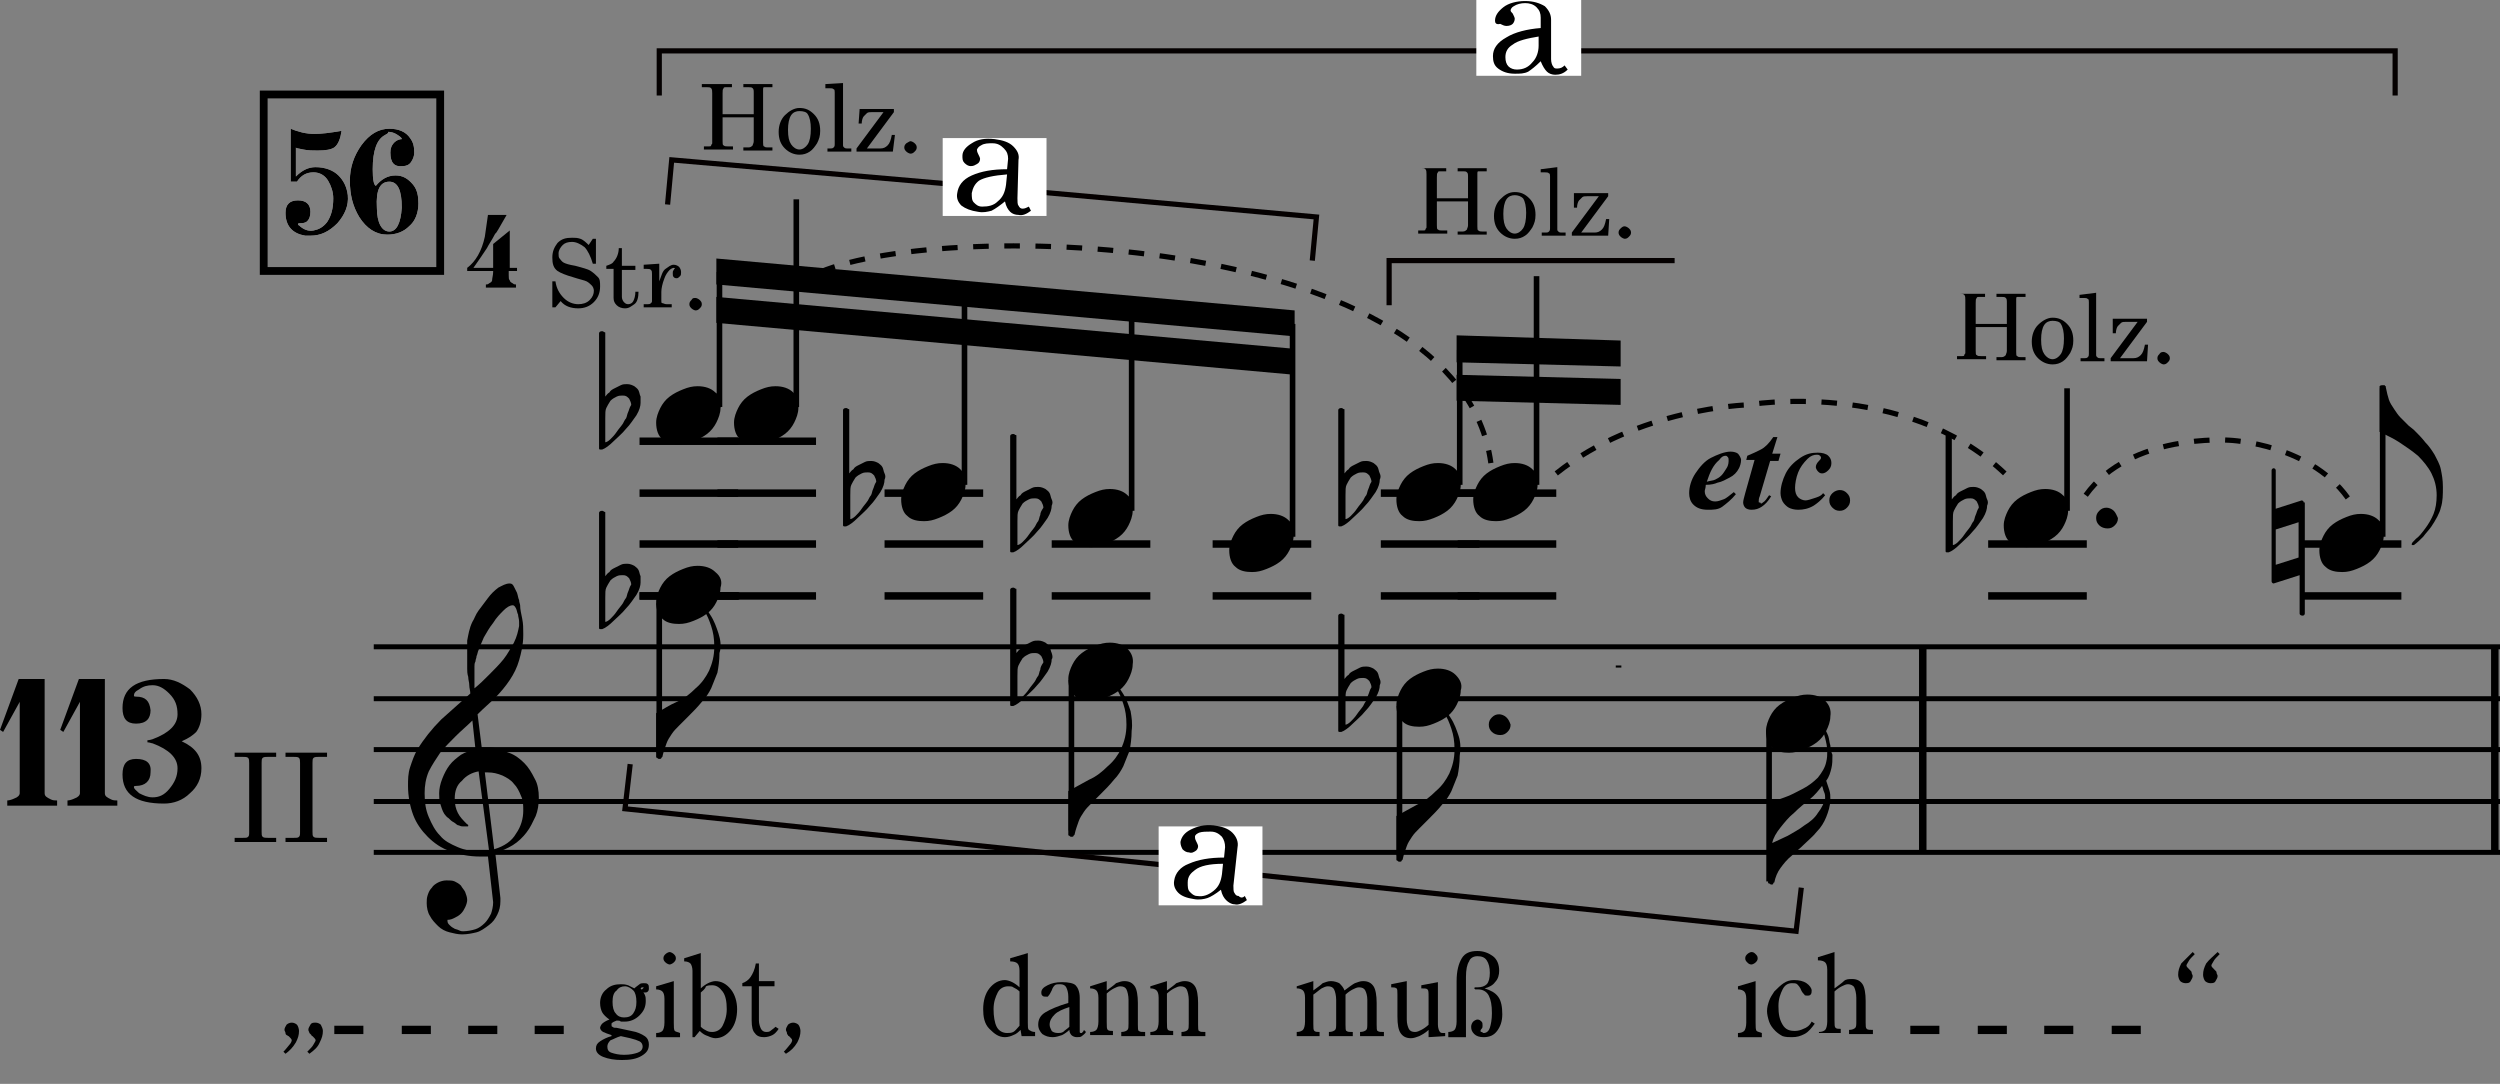 <?xml version="1.0" encoding="utf-8"?>
<!-- Generator: Adobe Illustrator 26.3.1, SVG Export Plug-In . SVG Version: 6.00 Build 0)  -->
<svg version="1.1" xmlns="http://www.w3.org/2000/svg" xmlns:xlink="http://www.w3.org/1999/xlink" x="0px" y="0px"
	 viewBox="0 0 240.8 104.4" style="enable-background:new 0 0 240.8 104.4;" xml:space="preserve">
<rect x="0" y="0" width="240.8" height="104.4" fill="#808080" stroke="none"/>
<style type="text/css">
	.st0{fill:none;stroke:#000000;stroke-width:0.72;stroke-miterlimit:10;}
	.st1{fill:none;stroke:#000000;stroke-width:0.48;stroke-miterlimit:10;}
	.st2{fill-rule:evenodd;clip-rule:evenodd;}
	.st3{fill:none;stroke:#000000;stroke-width:0.62;stroke-miterlimit:10;}
	.st4{fill:none;stroke:#000000;stroke-width:0.54;stroke-miterlimit:10;}
	.st5{fill:none;stroke:#000000;stroke-width:0.465;stroke-miterlimit:10;}
	.st6{fill:none;stroke:#000000;stroke-width:0.36;stroke-miterlimit:10;}
	.st7{fill:none;stroke:#000000;stroke-width:6.000000e-02;stroke-miterlimit:10;}
	.st8{fill:none;stroke:#000000;stroke-width:0.6;stroke-miterlimit:10;}
	.st9{fill:none;stroke:#000000;stroke-width:0.42;stroke-miterlimit:10;}
	.st10{fill:none;stroke:#000000;stroke-width:0.5;stroke-miterlimit:10;stroke-dasharray:1.5;}
	.st11{fill:#FFFFFF;}
	.st12{fill:none;stroke:#000000;stroke-width:0.75;}
	.st13{fill:none;stroke:#040000;stroke-width:0.5;stroke-miterlimit:10;}
	.st14{fill:none;stroke:#040000;stroke-width:0.54;stroke-miterlimit:10;}
	.st15{fill:none;stroke:#000000;stroke-width:0.5;stroke-miterlimit:10;}
</style>
<g id="レイヤー_1">
	<path d="M51.9,76.8c0-0.6-0.1-1.3-0.4-1.8c-0.3-0.6-0.6-1.1-1-1.5c-0.4-0.4-0.9-0.8-1.5-1S47.8,72,47.2,72c-0.1,0-0.2,0-0.4,0
		c-0.1,0-0.3,0-0.4,0l-0.4-3.2c0.6-0.6,1.2-1.1,1.7-1.6c0.5-0.5,1-1.1,1.4-1.7c0.4-0.6,0.7-1.2,0.9-1.9c0.2-0.7,0.4-1.5,0.4-2.4
		v-0.2c0-0.5,0-0.9-0.1-1.4c-0.1-0.5-0.2-0.9-0.2-1.3c0-0.1-0.1-0.3-0.1-0.5c-0.1-0.2-0.1-0.4-0.2-0.7c-0.1-0.2-0.2-0.4-0.3-0.6
		c-0.1-0.2-0.2-0.3-0.4-0.3c-0.4,0-0.7,0.2-1.1,0.4c-0.4,0.3-0.7,0.6-1,1c-0.3,0.4-0.6,0.8-0.9,1.2c-0.3,0.4-0.4,0.8-0.6,1.1
		c-0.3,0.6-0.4,1.3-0.5,1.8C45,62.5,45,63.1,45,63.6v0.2c0,0.1,0,0.3,0,0.6c0,0.2,0,0.5,0.1,0.8c0,0.3,0.1,0.5,0.1,0.8
		c0,0.3,0.1,0.5,0.1,0.8c-0.9,0.8-1.8,1.6-2.8,2.5c-0.9,0.9-1.7,1.9-2.3,2.9c-0.3,0.5-0.5,1.1-0.7,1.7c-0.2,0.6-0.2,1.2-0.2,1.8
		c0,1,0.2,2,0.5,2.8c0.3,0.8,0.8,1.5,1.4,2.1c0.6,0.6,1.3,1.1,2.2,1.4c0.8,0.3,1.8,0.5,2.8,0.5h0.2c0.1,0,0.2,0,0.3,0
		c0.1,0,0.2,0,0.3,0l0.5,4.4c0,0.4-0.1,0.8-0.2,1.1c-0.2,0.4-0.4,0.7-0.6,0.9c-0.3,0.3-0.6,0.5-0.9,0.6c-0.3,0.1-0.8,0.2-1.2,0.2
		c-0.1,0-0.2,0-0.4-0.1s-0.4-0.1-0.5-0.2c-0.2-0.1-0.3-0.2-0.4-0.3c-0.1-0.1-0.2-0.2-0.2-0.4c0,0,0-0.1,0-0.1c0.3,0,0.5-0.1,0.7-0.2
		c0.2-0.1,0.4-0.2,0.6-0.4c0.2-0.2,0.3-0.4,0.4-0.6c0.1-0.2,0.2-0.5,0.2-0.7c0-0.3-0.1-0.5-0.2-0.8c-0.1-0.2-0.3-0.4-0.4-0.6
		c-0.2-0.2-0.4-0.3-0.6-0.4c-0.2-0.1-0.5-0.1-0.8-0.1c-0.3,0-0.6,0.1-0.8,0.2c-0.2,0.1-0.5,0.3-0.6,0.5c-0.2,0.2-0.3,0.4-0.4,0.7
		c-0.1,0.3-0.1,0.5-0.1,0.8c0,0.4,0.1,0.9,0.3,1.2c0.2,0.4,0.5,0.7,0.8,1c0.3,0.3,0.7,0.5,1.1,0.6c0.4,0.1,0.8,0.2,1.2,0.2
		c0.5,0,1-0.1,1.4-0.2s0.8-0.4,1.2-0.7c0.4-0.3,0.6-0.6,0.8-1c0.2-0.4,0.3-0.8,0.3-1.3c0-0.1,0-0.1,0-0.1c0,0,0-0.1,0-0.2l-0.5-4.4
		c0.6-0.1,1.2-0.4,1.7-0.7c0.5-0.3,1-0.8,1.3-1.2c0.4-0.5,0.6-1,0.9-1.6C51.8,78.1,51.9,77.5,51.9,76.8L51.9,76.8L51.9,76.8z
		 M49.5,61.9c-0.3,0.5-0.6,1.1-1,1.6c-0.4,0.5-0.9,1-1.4,1.5c-0.5,0.5-0.9,0.9-1.4,1.3c0-0.1,0-0.2,0-0.4c0-0.1,0-0.3,0-0.4
		c0-0.1,0-0.2,0-0.3v-0.4c0-0.2,0-0.4,0-0.6c0-0.2,0-0.3,0.1-0.5c0-0.2,0.1-0.3,0.1-0.5c0.1-0.2,0.1-0.4,0.2-0.6
		c0.1-0.3,0.3-0.7,0.5-1.2c0.3-0.5,0.5-0.9,0.9-1.4c0.3-0.5,0.7-0.9,1-1.2c0.3-0.3,0.6-0.5,0.9-0.5c0.1,0,0.2,0.1,0.3,0.3
		c0.1,0.2,0.1,0.4,0.2,0.6c0,0.2,0.1,0.4,0.1,0.7c0,0.2,0,0.4,0,0.4C49.9,60.8,49.8,61.3,49.5,61.9L49.5,61.9z M49.7,80.3
		c-0.4,0.7-1.1,1.2-2.1,1.5l-0.9-7.4l0.3,0c0.5,0,0.9,0.1,1.4,0.3c0.4,0.2,0.8,0.4,1.1,0.8c0.3,0.3,0.5,0.7,0.7,1.2
		c0.2,0.4,0.2,0.9,0.2,1.4C50.4,78.8,50.2,79.6,49.7,80.3L49.7,80.3z M47.1,81.9c-0.3,0-0.5,0.1-0.8,0.1c-0.8,0-1.5-0.1-2.2-0.4
		c-0.7-0.3-1.3-0.6-1.7-1.1c-0.5-0.5-0.8-1.1-1.1-1.8c-0.3-0.7-0.4-1.4-0.4-2.3c0-0.7,0.1-1.4,0.4-2.1c0.3-0.6,0.7-1.2,1.1-1.8
		c0.5-0.6,1-1.1,1.5-1.6s1.1-1,1.6-1.5l0.3,2.8c-0.5,0.1-0.9,0.2-1.4,0.5c-0.4,0.3-0.8,0.6-1.1,1c-0.3,0.4-0.5,0.8-0.7,1.3
		c-0.2,0.5-0.3,1-0.3,1.4c0,0.3,0,0.7,0.1,1c0.1,0.3,0.2,0.7,0.4,1c0.1,0.1,0.2,0.3,0.4,0.4c0.2,0.2,0.3,0.3,0.5,0.4
		c0.2,0.1,0.3,0.3,0.5,0.3c0.2,0.1,0.3,0.1,0.4,0.1H45c0.1,0,0.1,0,0.1-0.1v0c0,0,0-0.1-0.1-0.1c-0.4-0.4-0.7-0.7-0.9-1.1
		c-0.2-0.4-0.3-0.8-0.3-1.4c0-0.7,0.2-1.3,0.7-1.7c0.4-0.5,1-0.8,1.6-0.9L47.1,81.9L47.1,81.9z"/>
	<line class="st0" x1="185.2" y1="62.3" x2="185.2" y2="82.2"/>
	<line class="st0" x1="240.3" y1="62.3" x2="240.3" y2="82.2"/>
	<line class="st1" x1="36" y1="62.3" x2="240.8" y2="62.3"/>
	<line class="st1" x1="36" y1="67.3" x2="240.8" y2="67.3"/>
	<line class="st1" x1="36" y1="72.2" x2="240.8" y2="72.2"/>
	<line class="st1" x1="36" y1="77.2" x2="240.8" y2="77.2"/>
	<line class="st1" x1="36" y1="82.1" x2="240.8" y2="82.1"/>
	<path class="st0" d="M61.6,57.4h9.5 M61.6,52.4h9.5 M61.6,47.5h9.5 M61.6,42.5h9.5"/>
	<path d="M68.9,37.8c-0.4-0.4-1-0.6-1.7-0.6c-0.5,0-0.9,0.1-1.4,0.3c-0.5,0.2-0.9,0.4-1.3,0.7c-0.4,0.3-0.7,0.7-0.9,1.1
		c-0.2,0.4-0.4,0.9-0.4,1.4c0,0.7,0.2,1.3,0.6,1.6c0.4,0.4,1,0.5,1.6,0.5c0.5,0,0.9-0.1,1.4-0.3c0.5-0.2,0.9-0.4,1.3-0.7
		c0.4-0.3,0.7-0.7,0.9-1.1c0.2-0.4,0.4-0.9,0.4-1.4C69.6,38.7,69.4,38.1,68.9,37.8L68.9,37.8z"/>
	<path d="M61.7,38.2c-0.1-0.2-0.1-0.4-0.2-0.6c-0.1-0.2-0.3-0.3-0.4-0.4c-0.2-0.1-0.4-0.2-0.7-0.2c-0.2,0-0.4,0-0.6,0.1
		c-0.2,0.1-0.4,0.2-0.6,0.3c-0.2,0.1-0.4,0.2-0.5,0.4c-0.2,0.1-0.3,0.3-0.4,0.4v-6.1c0-0.1,0-0.1-0.1-0.1c0,0-0.1-0.1-0.2-0.1
		c-0.2,0-0.3,0.1-0.3,0.2V43c0,0.1,0,0.1,0,0.2c0,0.1,0.1,0.1,0.1,0.1c0,0,0.1,0,0.1,0c0,0,0.1,0,0.1,0c0.3-0.1,0.7-0.4,1.1-0.8
		c0.4-0.4,0.8-0.7,1.2-1.2c0.4-0.4,0.7-0.9,1-1.3c0.3-0.5,0.4-0.9,0.4-1.2C61.7,38.6,61.7,38.4,61.7,38.2L61.7,38.2z M60.5,39.7
		c-0.1,0.2-0.1,0.4-0.2,0.6c-0.1,0.1-0.2,0.3-0.3,0.5c-0.2,0.3-0.4,0.5-0.6,0.8c-0.2,0.3-0.4,0.5-0.6,0.7c-0.2,0.2-0.4,0.3-0.5,0.3
		h0v-2.3c0-0.5,0-0.8,0.1-1c0.1-0.2,0.2-0.4,0.4-0.7c0.2-0.2,0.4-0.3,0.6-0.4c0.2-0.1,0.4-0.1,0.6-0.1c0.3,0,0.4,0.1,0.6,0.3
		c0.1,0.2,0.2,0.4,0.2,0.6C60.6,39.3,60.6,39.5,60.5,39.7L60.5,39.7z"/>
	<line class="st4" x1="69.3" y1="39.2" x2="69.3" y2="26.2"/>
	<path class="st0" d="M85.2,57.4h9.5 M85.2,52.4h9.5 M85.2,47.5h9.5"/>
	<path d="M92.5,45.2c-0.4-0.4-1-0.6-1.7-0.6c-0.5,0-0.9,0.1-1.4,0.3c-0.5,0.2-0.9,0.4-1.3,0.7c-0.4,0.3-0.7,0.7-0.9,1.1
		c-0.2,0.4-0.4,0.9-0.4,1.4c0,0.7,0.2,1.3,0.6,1.6c0.4,0.4,1,0.5,1.6,0.5c0.5,0,0.9-0.1,1.4-0.3c0.5-0.2,0.9-0.4,1.3-0.7
		c0.4-0.3,0.7-0.7,0.9-1.1c0.2-0.4,0.4-0.9,0.4-1.4C93.2,46.1,92.9,45.6,92.5,45.2L92.5,45.2z"/>
	<path d="M85.2,45.6c-0.1-0.2-0.1-0.4-0.2-0.6c-0.1-0.2-0.3-0.3-0.4-0.4c-0.2-0.1-0.4-0.2-0.7-0.2c-0.2,0-0.4,0-0.6,0.1
		c-0.2,0.1-0.4,0.2-0.6,0.3c-0.2,0.1-0.4,0.2-0.5,0.4c-0.2,0.1-0.3,0.3-0.4,0.4v-6.1c0-0.1,0-0.1-0.1-0.1c0,0-0.1-0.1-0.2-0.1
		c-0.2,0-0.3,0.1-0.3,0.2v10.9c0,0.1,0,0.1,0,0.2c0,0.1,0.1,0.1,0.1,0.1c0,0,0.1,0,0.1,0c0,0,0.1,0,0.1,0c0.3-0.1,0.7-0.4,1.1-0.8
		c0.4-0.4,0.8-0.7,1.2-1.2c0.4-0.4,0.7-0.9,1-1.3c0.3-0.5,0.4-0.9,0.4-1.2C85.3,46,85.3,45.8,85.2,45.6L85.2,45.6z M84.1,47.1
		c-0.1,0.2-0.1,0.4-0.2,0.6c-0.1,0.1-0.2,0.3-0.3,0.5c-0.2,0.3-0.4,0.5-0.6,0.8c-0.2,0.3-0.4,0.5-0.6,0.7c-0.2,0.2-0.4,0.3-0.5,0.3
		h0v-2.3c0-0.5,0-0.8,0.1-1c0.1-0.2,0.2-0.4,0.4-0.7c0.2-0.2,0.4-0.3,0.6-0.4c0.2-0.1,0.4-0.1,0.6-0.1c0.3,0,0.4,0.1,0.6,0.3
		c0.1,0.2,0.2,0.4,0.2,0.6C84.2,46.7,84.2,46.9,84.1,47.1L84.1,47.1z"/>
	<line class="st4" x1="92.9" y1="46.7" x2="92.9" y2="28.3"/>
	<path class="st0" d="M101.3,57.4h9.5 M101.3,52.4h9.5"/>
	<path d="M108.6,47.7c-0.4-0.4-1-0.6-1.7-0.6c-0.5,0-0.9,0.1-1.4,0.3c-0.5,0.2-0.9,0.4-1.3,0.7c-0.4,0.3-0.7,0.7-0.9,1.1
		c-0.2,0.4-0.4,0.9-0.4,1.4c0,0.7,0.2,1.3,0.6,1.6c0.4,0.4,1,0.5,1.6,0.5c0.5,0,0.9-0.1,1.4-0.3c0.5-0.2,0.9-0.4,1.3-0.7
		c0.4-0.3,0.7-0.7,0.9-1.1c0.2-0.4,0.4-0.9,0.4-1.4C109.2,48.6,109,48,108.6,47.7L108.6,47.7z"/>
	<path d="M101.3,48.1c-0.1-0.2-0.1-0.4-0.2-0.6c-0.1-0.2-0.3-0.3-0.4-0.4c-0.2-0.1-0.4-0.2-0.7-0.2c-0.2,0-0.4,0-0.6,0.1
		c-0.2,0.1-0.4,0.2-0.6,0.3c-0.2,0.1-0.4,0.2-0.5,0.4c-0.2,0.1-0.3,0.3-0.4,0.4V42c0-0.1,0-0.1-0.1-0.1c0,0-0.1-0.1-0.2-0.1
		c-0.2,0-0.3,0.1-0.3,0.2v10.9c0,0.1,0,0.1,0,0.2c0,0.1,0.1,0.1,0.1,0.1c0,0,0.1,0,0.1,0c0,0,0.1,0,0.1,0c0.3-0.1,0.7-0.4,1.1-0.8
		c0.4-0.4,0.8-0.7,1.2-1.2c0.4-0.4,0.7-0.9,1-1.3c0.3-0.5,0.4-0.9,0.4-1.2C101.4,48.5,101.4,48.3,101.3,48.1L101.3,48.1z
		 M100.2,49.6c-0.1,0.2-0.1,0.4-0.2,0.6c-0.1,0.1-0.2,0.3-0.3,0.5c-0.2,0.3-0.4,0.5-0.6,0.8c-0.2,0.3-0.4,0.5-0.6,0.7
		c-0.2,0.2-0.4,0.3-0.5,0.3h0v-2.3c0-0.5,0-0.8,0.1-1c0.1-0.2,0.2-0.4,0.4-0.7c0.2-0.2,0.4-0.3,0.6-0.4c0.2-0.1,0.4-0.1,0.6-0.1
		c0.3,0,0.4,0.1,0.6,0.3c0.1,0.2,0.2,0.4,0.2,0.6C100.3,49.2,100.2,49.4,100.2,49.6L100.2,49.6z"/>
	<line class="st4" x1="109" y1="49.2" x2="109" y2="29.8"/>
	<path class="st0" d="M116.8,57.4h9.5 M116.8,52.4h9.5"/>
	<path d="M124.1,50.1c-0.4-0.4-1-0.6-1.7-0.6c-0.5,0-0.9,0.1-1.4,0.3c-0.5,0.2-0.9,0.4-1.3,0.7c-0.4,0.3-0.7,0.7-0.9,1.1
		c-0.2,0.4-0.4,0.9-0.4,1.4c0,0.7,0.2,1.3,0.6,1.6c0.4,0.4,1,0.5,1.6,0.5c0.5,0,0.9-0.1,1.4-0.3c0.5-0.2,0.9-0.4,1.3-0.7
		c0.4-0.3,0.7-0.7,0.9-1.1c0.2-0.4,0.4-0.9,0.4-1.4C124.8,51,124.6,50.5,124.1,50.1L124.1,50.1z"/>
	<line class="st4" x1="124.5" y1="51.7" x2="124.5" y2="31.2"/>
	<polyline class="st2" points="69,24.9 124.7,29.9 124.7,32.4 69,27.4 	"/>
	<polyline class="st2" points="69,28.6 124.7,33.6 124.7,36.1 69,31.1 	"/>
	<path class="st0" d="M133,57.4h9.5 M133,52.4h9.5 M133,47.5h9.5"/>
	<path d="M140.2,45.2c-0.4-0.4-1-0.6-1.7-0.6c-0.5,0-0.9,0.1-1.4,0.3c-0.5,0.2-0.9,0.4-1.3,0.7c-0.4,0.3-0.7,0.7-0.9,1.1
		c-0.2,0.4-0.4,0.9-0.4,1.4c0,0.7,0.2,1.3,0.6,1.6c0.4,0.4,1,0.5,1.6,0.5c0.5,0,0.9-0.1,1.4-0.3c0.5-0.2,0.9-0.4,1.3-0.7
		c0.4-0.3,0.7-0.7,0.9-1.1c0.2-0.4,0.4-0.9,0.4-1.4C140.9,46.1,140.6,45.6,140.2,45.2L140.2,45.2z"/>
	<path d="M132.9,45.6c-0.1-0.2-0.1-0.4-0.2-0.6c-0.1-0.2-0.3-0.3-0.4-0.4c-0.2-0.1-0.4-0.2-0.7-0.2c-0.2,0-0.4,0-0.6,0.1
		c-0.2,0.1-0.4,0.2-0.6,0.3c-0.2,0.1-0.4,0.2-0.5,0.4c-0.2,0.1-0.3,0.3-0.4,0.4v-6.1c0-0.1,0-0.1-0.1-0.1c0,0-0.1-0.1-0.2-0.1
		c-0.2,0-0.3,0.1-0.3,0.2v10.9c0,0.1,0,0.1,0,0.2c0,0.1,0.1,0.1,0.1,0.1c0,0,0.1,0,0.1,0c0,0,0.1,0,0.1,0c0.3-0.1,0.7-0.4,1.1-0.8
		c0.4-0.4,0.8-0.7,1.2-1.2c0.4-0.4,0.7-0.9,1-1.3c0.3-0.5,0.4-0.9,0.4-1.2C133,46,133,45.8,132.9,45.6L132.9,45.6z M131.8,47.1
		c-0.1,0.2-0.1,0.4-0.2,0.6c-0.1,0.1-0.2,0.3-0.3,0.5c-0.2,0.3-0.4,0.5-0.6,0.8c-0.2,0.3-0.4,0.5-0.6,0.7c-0.2,0.2-0.4,0.3-0.5,0.3
		h0v-2.3c0-0.5,0-0.8,0.1-1c0.1-0.2,0.2-0.4,0.4-0.7c0.2-0.2,0.4-0.3,0.6-0.4c0.2-0.1,0.4-0.1,0.6-0.1c0.3,0,0.4,0.1,0.6,0.3
		c0.1,0.2,0.2,0.4,0.2,0.6C131.9,46.7,131.9,46.9,131.8,47.1L131.8,47.1z"/>
	<line class="st4" x1="140.6" y1="46.7" x2="140.6" y2="33.7"/>
	<line class="st4" x1="155.9" y1="64.1" x2="155.9" y2="64.3"/>
	<polyline class="st2" points="140.3,32.3 156.1,32.8 156.1,35.3 140.3,34.9 	"/>
	<polyline class="st2" points="140.3,36.1 156.1,36.5 156.1,39 140.3,38.6 	"/>
	<path d="M69.2,61c-0.2-0.6-0.4-1.2-0.8-1.8c-0.2-0.3-0.4-0.6-0.6-0.9c-0.3-0.3-0.5-0.6-0.8-0.9c-0.1-0.1-0.1-0.1-0.2-0.1
		c-0.1,0-0.1,0.1-0.1,0.1c0,0,0.1,0.2,0.3,0.4c0.2,0.3,0.5,0.6,0.8,1c0.3,0.4,0.5,0.9,0.7,1.5s0.3,1.2,0.3,2c0,0.9-0.2,1.6-0.5,2.3
		c-0.3,0.6-0.7,1.2-1.3,1.7c-0.5,0.5-1.1,1-1.8,1.3s-1.3,0.7-2,1.1v4.2c0,0,0,0.1,0.1,0.1c0.1,0.1,0.1,0.1,0.2,0.1
		c0.1,0,0.2,0,0.2-0.1c0,0,0.1-0.1,0.1-0.1c0.1-0.5,0.3-1,0.4-1.3c0.1-0.3,0.3-0.6,0.5-0.9s0.4-0.5,0.7-0.8c0.3-0.3,0.6-0.6,0.9-0.9
		c0.5-0.5,0.9-0.9,1.3-1.4c0.4-0.4,0.7-0.9,0.9-1.3c0.2-0.5,0.4-1,0.6-1.5c0.1-0.5,0.2-1.2,0.2-1.9C69.5,62.3,69.4,61.6,69.2,61
		L69.2,61z"/>
	<line class="st4" x1="63.5" y1="58.1" x2="63.5" y2="72.5"/>
	<line class="st0" x1="61.6" y1="57.4" x2="71.2" y2="57.4"/>
	<path d="M68.9,55.1c-0.4-0.4-1-0.6-1.7-0.6c-0.5,0-0.9,0.1-1.4,0.3c-0.5,0.2-0.9,0.4-1.3,0.7c-0.4,0.3-0.7,0.7-0.9,1.1
		c-0.2,0.4-0.4,0.9-0.4,1.4c0,0.7,0.2,1.3,0.6,1.6c0.4,0.4,1,0.5,1.6,0.5c0.5,0,0.9-0.1,1.4-0.3c0.5-0.2,0.9-0.4,1.3-0.7
		c0.4-0.3,0.7-0.7,0.9-1.1c0.2-0.4,0.4-0.9,0.4-1.4C69.6,56,69.4,55.5,68.9,55.1L68.9,55.1z"/>
	<path d="M61.7,55.5c-0.1-0.2-0.1-0.4-0.2-0.6c-0.1-0.2-0.3-0.3-0.4-0.4c-0.2-0.1-0.4-0.2-0.7-0.2c-0.2,0-0.4,0-0.6,0.1
		c-0.2,0.1-0.4,0.2-0.6,0.3c-0.2,0.1-0.4,0.2-0.5,0.4c-0.2,0.1-0.3,0.3-0.4,0.4v-6.1c0-0.1,0-0.1-0.1-0.1c0,0-0.1-0.1-0.2-0.1
		c-0.2,0-0.3,0.1-0.3,0.2v10.9c0,0.1,0,0.1,0,0.2c0,0.1,0.1,0.1,0.1,0.1c0,0,0.1,0,0.1,0c0,0,0.1,0,0.1,0c0.3-0.1,0.7-0.4,1.1-0.8
		c0.4-0.4,0.8-0.7,1.2-1.2c0.4-0.4,0.7-0.9,1-1.3c0.3-0.5,0.4-0.9,0.4-1.2C61.7,55.9,61.7,55.7,61.7,55.5L61.7,55.5z M60.5,57
		c-0.1,0.2-0.1,0.4-0.2,0.6c-0.1,0.1-0.2,0.3-0.3,0.5c-0.2,0.3-0.4,0.5-0.6,0.8c-0.2,0.3-0.4,0.5-0.6,0.7c-0.2,0.2-0.4,0.3-0.5,0.3
		h0v-2.3c0-0.5,0-0.8,0.1-1c0.1-0.2,0.2-0.4,0.4-0.7c0.2-0.2,0.4-0.3,0.6-0.4c0.2-0.1,0.4-0.1,0.6-0.1c0.3,0,0.4,0.1,0.6,0.3
		c0.1,0.2,0.2,0.4,0.2,0.6C60.6,56.6,60.6,56.8,60.5,57L60.5,57z"/>
	<path d="M108.9,68.5c-0.2-0.6-0.4-1.2-0.8-1.8c-0.2-0.3-0.4-0.6-0.6-0.9c-0.3-0.3-0.5-0.6-0.8-0.9c-0.1-0.1-0.1-0.1-0.2-0.1
		c-0.1,0-0.1,0.1-0.1,0.1c0,0,0.1,0.2,0.3,0.4c0.2,0.3,0.5,0.6,0.8,1c0.3,0.4,0.5,0.9,0.7,1.5c0.2,0.6,0.3,1.2,0.3,2
		c0,0.9-0.2,1.6-0.5,2.3c-0.3,0.6-0.7,1.2-1.3,1.7c-0.5,0.5-1.1,1-1.8,1.3c-0.7,0.4-1.3,0.7-2,1.1v4.2c0,0,0,0.1,0.1,0.1
		c0.1,0.1,0.1,0.1,0.2,0.1c0.1,0,0.2,0,0.2-0.1c0,0,0.1-0.1,0.1-0.1c0.1-0.5,0.3-1,0.4-1.3c0.1-0.3,0.3-0.6,0.5-0.9s0.4-0.5,0.7-0.8
		c0.3-0.3,0.6-0.6,0.9-0.9c0.5-0.5,0.9-0.9,1.3-1.4c0.4-0.4,0.7-0.9,0.9-1.3c0.2-0.5,0.4-1,0.6-1.5c0.1-0.5,0.2-1.2,0.2-1.9
		C109.1,69.7,109,69.1,108.9,68.5L108.9,68.5z"/>
	<line class="st4" x1="103.2" y1="65.5" x2="103.2" y2="80"/>
	<path d="M108.6,62.5c-0.4-0.4-1-0.6-1.7-0.6c-0.5,0-0.9,0.1-1.4,0.3c-0.5,0.2-0.9,0.4-1.3,0.7c-0.4,0.3-0.7,0.7-0.9,1.1
		c-0.2,0.4-0.4,0.9-0.4,1.4c0,0.7,0.2,1.3,0.6,1.6c0.4,0.4,1,0.5,1.6,0.5c0.5,0,0.9-0.1,1.4-0.3c0.5-0.2,0.9-0.4,1.3-0.7
		c0.4-0.3,0.7-0.7,0.9-1.1c0.2-0.4,0.4-0.9,0.4-1.4C109.2,63.4,109,62.9,108.6,62.5L108.6,62.5z"/>
	<path d="M101.3,62.9c-0.1-0.2-0.1-0.4-0.2-0.6c-0.1-0.2-0.3-0.3-0.4-0.4c-0.2-0.1-0.4-0.2-0.7-0.2c-0.2,0-0.4,0-0.6,0.1
		c-0.2,0.1-0.4,0.2-0.6,0.3c-0.2,0.1-0.4,0.2-0.5,0.4c-0.2,0.1-0.3,0.3-0.4,0.4v-6.1c0-0.1,0-0.1-0.1-0.1c0,0-0.1-0.1-0.2-0.1
		c-0.2,0-0.3,0.1-0.3,0.2v10.9c0,0.1,0,0.1,0,0.2c0,0.1,0.1,0.1,0.1,0.1c0,0,0.1,0,0.1,0c0,0,0.1,0,0.1,0c0.3-0.1,0.7-0.4,1.1-0.8
		c0.4-0.4,0.8-0.7,1.2-1.2c0.4-0.4,0.7-0.9,1-1.3c0.3-0.5,0.4-0.9,0.4-1.2C101.4,63.4,101.4,63.2,101.3,62.9L101.3,62.9z
		 M100.2,64.5c-0.1,0.2-0.1,0.4-0.2,0.6c-0.1,0.1-0.2,0.3-0.3,0.5c-0.2,0.3-0.4,0.5-0.6,0.8c-0.2,0.3-0.4,0.5-0.6,0.7
		c-0.2,0.2-0.4,0.3-0.5,0.3h0v-2.3c0-0.5,0-0.8,0.1-1c0.1-0.2,0.2-0.4,0.4-0.7c0.2-0.2,0.4-0.3,0.6-0.4c0.2-0.1,0.4-0.1,0.6-0.1
		c0.3,0,0.4,0.1,0.6,0.3c0.1,0.2,0.2,0.4,0.2,0.6C100.3,64.1,100.2,64.3,100.2,64.5L100.2,64.5z"/>
	<path d="M145.1,69.1c-0.2-0.2-0.5-0.3-0.7-0.3c-0.3,0-0.5,0.1-0.7,0.3c-0.2,0.2-0.3,0.4-0.3,0.7c0,0.3,0.1,0.5,0.3,0.7
		c0.2,0.2,0.5,0.3,0.8,0.3c0.3,0,0.5-0.1,0.7-0.3c0.2-0.2,0.3-0.4,0.3-0.7C145.4,69.5,145.3,69.3,145.1,69.1L145.1,69.1z"/>
	<path d="M140.5,70.9c-0.2-0.6-0.4-1.2-0.8-1.8c-0.2-0.3-0.4-0.6-0.6-0.9c-0.3-0.3-0.5-0.6-0.8-0.9c-0.1-0.1-0.1-0.1-0.2-0.1
		c-0.1,0-0.1,0.1-0.1,0.1c0,0,0.1,0.2,0.3,0.4c0.2,0.3,0.5,0.6,0.8,1c0.3,0.4,0.5,0.9,0.7,1.5c0.2,0.6,0.3,1.2,0.3,2
		c0,0.9-0.2,1.6-0.5,2.3c-0.3,0.6-0.7,1.2-1.3,1.7c-0.5,0.5-1.1,1-1.8,1.3c-0.7,0.4-1.3,0.7-2,1.1v4.2c0,0,0,0.1,0.1,0.1
		c0.1,0.1,0.1,0.1,0.2,0.1c0.1,0,0.2,0,0.2-0.1c0,0,0.1-0.1,0.1-0.1c0.1-0.5,0.3-1,0.4-1.3c0.1-0.3,0.3-0.6,0.5-0.9s0.4-0.5,0.7-0.8
		c0.3-0.3,0.6-0.6,0.9-0.9c0.5-0.5,0.9-0.9,1.3-1.4c0.4-0.4,0.7-0.9,0.9-1.3c0.2-0.5,0.4-1,0.6-1.5c0.1-0.5,0.2-1.2,0.2-1.9
		C140.7,72.2,140.7,71.5,140.5,70.9L140.5,70.9z"/>
	<line class="st4" x1="134.8" y1="68" x2="134.8" y2="82.4"/>
	<path d="M140.2,65c-0.4-0.4-1-0.6-1.7-0.6c-0.5,0-0.9,0.1-1.4,0.3c-0.5,0.2-0.9,0.4-1.3,0.7c-0.4,0.3-0.7,0.7-0.9,1.1
		c-0.2,0.4-0.4,0.9-0.4,1.4c0,0.7,0.2,1.3,0.6,1.6c0.4,0.4,1,0.5,1.6,0.5c0.5,0,0.9-0.1,1.4-0.3c0.5-0.2,0.9-0.4,1.3-0.7
		c0.4-0.3,0.7-0.7,0.9-1.1c0.2-0.4,0.4-0.9,0.4-1.4C140.9,65.9,140.6,65.4,140.2,65L140.2,65z"/>
	<path d="M132.9,65.4c-0.1-0.2-0.1-0.4-0.2-0.6c-0.1-0.2-0.3-0.3-0.4-0.4c-0.2-0.1-0.4-0.2-0.7-0.2c-0.2,0-0.4,0-0.6,0.1
		c-0.2,0.1-0.4,0.2-0.6,0.3c-0.2,0.1-0.4,0.2-0.5,0.4c-0.2,0.1-0.3,0.3-0.4,0.4v-6.1c0-0.1,0-0.1-0.1-0.1c0,0-0.1-0.1-0.2-0.1
		c-0.2,0-0.3,0.1-0.3,0.2v10.9c0,0.1,0,0.1,0,0.2c0,0.1,0.1,0.1,0.1,0.1c0,0,0.1,0,0.1,0c0,0,0.1,0,0.1,0c0.3-0.1,0.7-0.4,1.1-0.8
		c0.4-0.4,0.8-0.7,1.2-1.2c0.4-0.4,0.7-0.9,1-1.3c0.3-0.5,0.4-0.9,0.4-1.2C133,65.8,133,65.6,132.9,65.4L132.9,65.4z M131.8,66.9
		c-0.1,0.2-0.1,0.4-0.2,0.6c-0.1,0.1-0.2,0.3-0.3,0.5c-0.2,0.3-0.4,0.5-0.6,0.8c-0.2,0.3-0.4,0.5-0.6,0.7c-0.2,0.2-0.4,0.3-0.5,0.3
		h0v-2.3c0-0.5,0-0.8,0.1-1c0.1-0.2,0.2-0.4,0.4-0.7c0.2-0.2,0.4-0.3,0.6-0.4c0.2-0.1,0.4-0.1,0.6-0.1c0.3,0,0.4,0.1,0.6,0.3
		c0.1,0.2,0.2,0.4,0.2,0.6C131.9,66.5,131.9,66.7,131.8,66.9L131.8,66.9z"/>
	<path d="M176.3,71.8c-0.1-0.3-0.1-0.6-0.2-0.9c-0.1-0.3-0.3-0.6-0.4-0.9c-0.2-0.3-0.4-0.6-0.6-0.9c-0.1-0.1-0.1-0.1-0.2-0.1
		c-0.1,0-0.1,0-0.1,0c0,0,0,0.1,0,0.1c0,0.1,0.1,0.2,0.2,0.4c0.1,0.2,0.3,0.4,0.4,0.6c0.2,0.3,0.3,0.6,0.4,1
		c0.1,0.4,0.2,0.8,0.2,1.3c0,0.3,0,0.6-0.1,1c-0.1,0.5-0.4,1-0.8,1.5c-0.4,0.4-0.9,0.8-1.5,1.1c-0.6,0.3-1.1,0.6-1.7,0.8
		c-0.6,0.2-1.1,0.4-1.6,0.6v7.6c0,0,0,0.1,0.1,0.1c0.1,0,0.1,0.1,0.2,0.1c0.1,0,0.2,0,0.2-0.1c0,0,0-0.1,0.1-0.1
		c0.1-0.5,0.3-1,0.6-1.4c0.3-0.4,0.6-0.8,1.1-1.2c0.4-0.4,0.8-0.7,1.2-1.1c0.4-0.4,0.8-0.7,1.2-1.2c0.4-0.4,0.7-0.9,0.9-1.4
		c0.2-0.5,0.4-1.1,0.4-1.7c0-0.3,0-0.6-0.1-0.9c-0.1-0.3-0.2-0.6-0.3-0.9c0.3-0.4,0.4-0.8,0.5-1.2s0.1-0.8,0.1-1.3
		C176.4,72.5,176.3,72.1,176.3,71.8L176.3,71.8z M175.1,78.3c-0.3,0.5-0.8,0.9-1.3,1.2c-0.5,0.4-1.1,0.7-1.6,1
		c-0.6,0.3-1.1,0.5-1.5,0.7c0.1-0.5,0.4-1,0.8-1.5c0.4-0.5,0.8-1,1.3-1.4c0.5-0.5,1-0.9,1.5-1.3c0.5-0.4,0.9-0.9,1.2-1.3
		c0.1,0.2,0.1,0.4,0.2,0.6s0.1,0.4,0.1,0.6C175.7,77.3,175.5,77.8,175.1,78.3L175.1,78.3z"/>
	<line class="st4" x1="170.4" y1="70.5" x2="170.4" y2="84.9"/>
	<path d="M175.8,67.5c-0.4-0.4-1-0.6-1.7-0.6c-0.5,0-0.9,0.1-1.4,0.3c-0.5,0.2-0.9,0.4-1.3,0.7c-0.4,0.3-0.7,0.7-0.9,1.1
		c-0.2,0.4-0.4,0.9-0.4,1.4c0,0.7,0.2,1.3,0.6,1.6c0.4,0.4,1,0.5,1.6,0.5c0.5,0,0.9-0.1,1.4-0.3c0.5-0.2,0.9-0.4,1.3-0.7
		c0.4-0.3,0.7-0.7,0.9-1.1c0.2-0.4,0.4-0.9,0.4-1.4C176.4,68.4,176.2,67.9,175.8,67.5L175.8,67.5z"/>
	<line class="st4" x1="76.7" y1="39.2" x2="76.7" y2="19.2"/>
	<path class="st0" d="M69.1,57.4h9.5 M69.1,52.4h9.5 M69.1,47.5h9.5 M69.1,42.5h9.5"/>
	<path d="M76.4,37.8c-0.4-0.4-1-0.6-1.7-0.6c-0.5,0-0.9,0.1-1.4,0.3c-0.5,0.2-0.9,0.4-1.3,0.7c-0.4,0.3-0.7,0.7-0.9,1.1
		c-0.2,0.4-0.4,0.9-0.4,1.4c0,0.7,0.2,1.3,0.6,1.6c0.4,0.4,1,0.5,1.6,0.5c0.5,0,0.9-0.1,1.4-0.3c0.5-0.2,0.9-0.4,1.3-0.7
		c0.4-0.3,0.7-0.7,0.9-1.1c0.2-0.4,0.4-0.9,0.4-1.4C77,38.7,76.8,38.1,76.4,37.8L76.4,37.8z"/>
	<line class="st4" x1="148" y1="46.7" x2="148" y2="26.6"/>
	<path class="st0" d="M140.4,57.4h9.5 M140.4,52.4h9.5 M140.4,47.5h9.5"/>
	<path d="M147.6,45.2c-0.4-0.4-1-0.6-1.7-0.6c-0.5,0-0.9,0.1-1.4,0.3c-0.5,0.2-0.9,0.4-1.3,0.7c-0.4,0.3-0.7,0.7-0.9,1.1
		c-0.2,0.4-0.4,0.9-0.4,1.4c0,0.7,0.2,1.3,0.6,1.6c0.4,0.4,1,0.5,1.6,0.5c0.5,0,0.9-0.1,1.4-0.3c0.5-0.2,0.9-0.4,1.3-0.7
		c0.4-0.3,0.7-0.7,0.9-1.1c0.2-0.4,0.4-0.9,0.4-1.4C148.3,46.1,148.1,45.6,147.6,45.2L147.6,45.2z"/>
	<path d="M203.6,49.2c-0.2-0.2-0.5-0.3-0.7-0.3c-0.3,0-0.5,0.1-0.7,0.3c-0.2,0.2-0.3,0.4-0.3,0.7c0,0.3,0.1,0.5,0.3,0.7
		c0.2,0.2,0.5,0.3,0.8,0.3c0.3,0,0.5-0.1,0.7-0.3c0.2-0.2,0.3-0.4,0.3-0.7C203.9,49.7,203.8,49.4,203.6,49.2L203.6,49.2z"/>
	<line class="st4" x1="199.1" y1="49.2" x2="199.1" y2="37.4"/>
	<path class="st0" d="M191.5,57.4h9.5 M191.5,52.4h9.5"/>
	<path d="M198.7,47.7c-0.4-0.4-1-0.6-1.7-0.6c-0.5,0-0.9,0.1-1.4,0.3c-0.5,0.2-0.9,0.4-1.3,0.7c-0.4,0.3-0.7,0.7-0.9,1.1
		c-0.2,0.4-0.4,0.9-0.4,1.4c0,0.7,0.2,1.3,0.6,1.6c0.4,0.4,1,0.5,1.6,0.5c0.5,0,0.9-0.1,1.4-0.3c0.5-0.2,0.9-0.4,1.3-0.7
		c0.4-0.3,0.7-0.7,0.9-1.1c0.2-0.4,0.4-0.9,0.4-1.4C199.4,48.6,199.1,48,198.7,47.7L198.7,47.7z"/>
	<path d="M191.4,48.1c-0.1-0.2-0.1-0.4-0.2-0.6c-0.1-0.2-0.3-0.3-0.4-0.4c-0.2-0.1-0.4-0.2-0.7-0.2c-0.2,0-0.4,0-0.6,0.1
		c-0.2,0.1-0.4,0.2-0.6,0.3c-0.2,0.1-0.4,0.2-0.5,0.4c-0.2,0.1-0.3,0.3-0.4,0.4V42c0-0.1,0-0.1-0.1-0.1c0,0-0.1-0.1-0.2-0.1
		c-0.2,0-0.3,0.1-0.3,0.2v10.9c0,0.1,0,0.1,0,0.2c0,0.1,0.1,0.1,0.1,0.1c0,0,0.1,0,0.1,0c0,0,0.1,0,0.1,0c0.3-0.1,0.7-0.4,1.1-0.8
		c0.4-0.4,0.8-0.7,1.2-1.2c0.4-0.4,0.7-0.9,1-1.3c0.3-0.5,0.4-0.9,0.4-1.2C191.5,48.5,191.5,48.3,191.4,48.1L191.4,48.1z
		 M190.3,49.6c-0.1,0.2-0.1,0.4-0.2,0.6c-0.1,0.1-0.2,0.3-0.3,0.5c-0.2,0.3-0.4,0.5-0.6,0.8c-0.2,0.3-0.4,0.5-0.6,0.7
		c-0.2,0.2-0.4,0.3-0.5,0.3h0v-2.3c0-0.5,0-0.8,0.1-1c0.1-0.2,0.2-0.4,0.4-0.7c0.2-0.2,0.4-0.3,0.6-0.4c0.2-0.1,0.4-0.1,0.6-0.1
		c0.3,0,0.4,0.1,0.6,0.3c0.1,0.2,0.2,0.4,0.2,0.6C190.4,49.2,190.4,49.4,190.3,49.6L190.3,49.6z"/>
	<path d="M235.1,45.2c-0.1-0.5-0.4-1-0.6-1.4c-0.3-0.5-0.6-0.9-0.9-1.2c-0.3-0.4-0.7-0.8-1.1-1.2L232,41c-0.3-0.3-0.6-0.6-0.8-0.8
		c-0.2-0.2-0.4-0.5-0.6-0.8c-0.2-0.3-0.4-0.6-0.5-0.9c-0.1-0.3-0.2-0.7-0.3-1.2c0,0,0-0.1,0-0.1c0,0-0.1,0-0.1-0.1c0,0-0.1,0-0.2,0
		c-0.1,0-0.2,0-0.3,0.1c0,0,0,0.1,0,0.1v4.3c0.6,0.3,1.3,0.6,1.9,1c0.6,0.4,1.2,0.8,1.8,1.3c0.5,0.5,1,1.1,1.3,1.7
		c0.3,0.6,0.5,1.3,0.5,2.1c0,0.7-0.1,1.3-0.3,1.8c-0.2,0.5-0.5,1-0.8,1.4c-0.3,0.4-0.6,0.8-0.9,1c-0.3,0.3-0.4,0.4-0.4,0.5
		c0,0,0,0.1,0,0.1c0,0,0,0,0.1,0c0,0,0,0,0.1,0c0.3-0.2,0.6-0.5,0.9-0.8c0.3-0.4,0.6-0.7,0.8-1c0.4-0.6,0.8-1.3,0.9-1.8
		c0.2-0.6,0.2-1.3,0.2-2C235.3,46.2,235.2,45.7,235.1,45.2L235.1,45.2z"/>
	<line class="st4" x1="229.5" y1="51.7" x2="229.5" y2="37.4"/>
	<path class="st0" d="M221.8,57.4h9.5 M221.8,52.4h9.5"/>
	<path d="M229.1,50.1c-0.4-0.4-1-0.6-1.7-0.6c-0.5,0-0.9,0.1-1.4,0.3c-0.5,0.2-0.9,0.4-1.3,0.7c-0.4,0.3-0.7,0.7-0.9,1.1
		c-0.2,0.4-0.4,0.9-0.4,1.4c0,0.7,0.2,1.3,0.6,1.6c0.4,0.4,1,0.5,1.6,0.5c0.5,0,0.9-0.1,1.4-0.3c0.5-0.2,0.9-0.4,1.3-0.7
		c0.4-0.3,0.7-0.7,0.9-1.1c0.2-0.4,0.4-0.9,0.4-1.4C229.8,51,229.6,50.5,229.1,50.1L229.1,50.1z"/>
	<path d="M221.9,48.4c0-0.1-0.1-0.2-0.2-0.2l-2.5,0.8v-3.7c0-0.1-0.1-0.2-0.2-0.2s-0.2,0.1-0.2,0.2v10.7c0,0.1,0.1,0.2,0.2,0.2
		l2.5-0.8v3.7c0,0.1,0.1,0.2,0.3,0.2c0.1,0,0.2-0.1,0.2-0.2V48.4L221.9,48.4z M219.2,54.4V51l2.2-0.7v3.4L219.2,54.4L219.2,54.4z"/>
</g>
<g id="レイヤー_2">
	<g>
		<path d="M67.7,8.1h2.8v0.3H70c-0.2,0-0.3,0-0.3,0.1c-0.1,0.1-0.1,0.2-0.1,0.5v2h3V9c0-0.3,0-0.4-0.1-0.5c-0.1-0.1-0.2-0.1-0.4-0.1
			h-0.5V8.1h2.8v0.3h-0.5c-0.1,0-0.2,0-0.3,0c-0.1,0-0.1,0.1-0.1,0.2c0,0,0,0.2,0,0.4v4.7c0,0.2,0,0.4,0.1,0.4
			c0.1,0.1,0.2,0.1,0.4,0.1h0.4v0.3h-2.8v-0.3h0.5c0.2,0,0.3-0.1,0.4-0.2c0-0.1,0.1-0.2,0.1-0.4v-2.3h-3v2.3c0,0.2,0,0.4,0.1,0.4
			c0.1,0.1,0.2,0.1,0.4,0.1h0.5v0.3h-2.8v-0.3h0.5c0.1,0,0.2,0,0.2-0.1s0.1-0.1,0.1-0.2c0,0,0-0.2,0-0.4V9c0-0.2,0-0.4-0.1-0.5
			c-0.1-0.1-0.2-0.1-0.4-0.1h-0.5V8.1z"/>
		<path d="M77,10.4c0.6,0,1,0.2,1.4,0.6c0.4,0.4,0.6,0.9,0.6,1.6c0,0.5-0.1,0.8-0.3,1.2c-0.2,0.3-0.4,0.6-0.7,0.8
			c-0.3,0.2-0.6,0.3-1,0.3c-0.5,0-1-0.2-1.4-0.6c-0.4-0.4-0.6-0.9-0.6-1.6c0-0.6,0.2-1.2,0.6-1.6S76.5,10.4,77,10.4z M77,10.7
			c-0.3,0-0.6,0.1-0.8,0.4s-0.3,0.8-0.3,1.4c0,0.7,0.1,1.1,0.3,1.4c0.2,0.3,0.5,0.5,0.8,0.5c0.3,0,0.6-0.2,0.8-0.5
			c0.2-0.3,0.3-0.8,0.3-1.5c0-0.6-0.1-1.1-0.3-1.4C77.7,10.8,77.4,10.7,77,10.7z"/>
		<path d="M81.2,8v6c0,0.1,0,0.1,0.1,0.2c0.1,0.1,0.2,0.1,0.3,0.1h0.4v0.3h-2.3v-0.3H80c0.1,0,0.2,0,0.3-0.1
			c0.1-0.1,0.1-0.2,0.1-0.3v-5c0-0.1,0-0.3-0.1-0.3c-0.1-0.1-0.2-0.1-0.4-0.1h-0.4V8.1L81.2,8z"/>
		<path d="M82.8,10.5h3.3v0.3l-2.6,3.5h1.3c0.3,0,0.5-0.1,0.7-0.3c0.2-0.2,0.3-0.5,0.4-1h0.3L86,14.6h-3.5v-0.3l2.6-3.5h-1.1
			c-0.2,0-0.4,0-0.5,0.1c-0.1,0.1-0.2,0.2-0.3,0.3c-0.1,0.1-0.2,0.4-0.2,0.7h-0.3L82.8,10.5z"/>
		<path d="M87.7,13.6c0.1,0,0.3,0.1,0.4,0.2s0.2,0.2,0.2,0.4c0,0.2-0.1,0.3-0.2,0.4s-0.2,0.2-0.4,0.2c-0.1,0-0.3-0.1-0.4-0.2
			c-0.1-0.1-0.2-0.2-0.2-0.4s0.1-0.3,0.2-0.4C87.5,13.7,87.6,13.6,87.7,13.6z"/>
	</g>
	<g>
		<path d="M56.7,23.6l0.4-0.6h0.3l0,2.4h-0.3c-0.2-0.7-0.5-1.3-0.8-1.6c-0.4-0.3-0.8-0.5-1.2-0.5c-0.4,0-0.7,0.1-0.9,0.3
			c-0.2,0.2-0.4,0.5-0.4,0.8c0,0.2,0,0.4,0.1,0.5s0.2,0.3,0.4,0.4c0.2,0.1,0.5,0.2,1.1,0.3c0.7,0.2,1.2,0.3,1.5,0.5
			c0.3,0.2,0.5,0.4,0.7,0.6s0.2,0.5,0.2,0.9c0,0.6-0.2,1.1-0.6,1.5c-0.4,0.4-0.9,0.6-1.5,0.6c-0.7,0-1.3-0.2-1.7-0.7l-0.5,0.6h-0.3
			v-2.5h0.3c0.1,0.7,0.4,1.2,0.8,1.6s0.9,0.6,1.4,0.6c0.4,0,0.8-0.1,1.1-0.4c0.3-0.3,0.4-0.6,0.4-0.9c0-0.2-0.1-0.4-0.2-0.5
			s-0.3-0.3-0.5-0.4s-0.7-0.2-1.3-0.4c-0.7-0.2-1.2-0.4-1.5-0.6c-0.4-0.3-0.5-0.7-0.5-1.3c0-0.6,0.2-1,0.5-1.4
			c0.4-0.4,0.8-0.5,1.4-0.5c0.3,0,0.5,0,0.8,0.1S56.5,23.4,56.7,23.6z"/>
		<path d="M59.6,23.9h0.3v1.7h1.3v0.4h-1.3v2.6c0,0.2,0.1,0.4,0.2,0.5s0.2,0.2,0.4,0.2c0.2,0,0.4-0.1,0.5-0.3s0.2-0.5,0.2-0.9h0.3
			c0,0.5-0.1,1-0.4,1.2s-0.5,0.4-0.9,0.4c-0.3,0-0.6-0.1-0.8-0.3c-0.2-0.2-0.3-0.4-0.3-0.7v-2.8h-0.7v-0.3c0.3-0.1,0.6-0.2,0.7-0.4
			C59.4,24.9,59.6,24.4,59.6,23.9z"/>
		<path d="M62,25.5l1.5-0.1v1.7c0.2-0.5,0.3-1,0.6-1.2s0.5-0.4,0.8-0.4c0.2,0,0.4,0.1,0.5,0.2c0.1,0.1,0.2,0.3,0.2,0.5
			c0,0.2,0,0.3-0.1,0.4c-0.1,0.1-0.2,0.2-0.3,0.2c-0.1,0-0.2,0-0.3-0.1c-0.1-0.1-0.1-0.2-0.1-0.4c0-0.1,0-0.2,0.1-0.3
			c0-0.1,0.1-0.1,0.1-0.1c0,0,0-0.1-0.1-0.1c-0.1,0-0.3,0.1-0.4,0.2c-0.2,0.2-0.4,0.5-0.5,0.8c-0.2,0.5-0.3,1-0.3,1.3V29
			c0,0.1,0,0.2,0.1,0.2s0.2,0.1,0.4,0.1h0.5v0.3H62v-0.3h0.4c0.1,0,0.2,0,0.3-0.1c0.1-0.1,0.1-0.1,0.1-0.2v-2.6c0-0.2,0-0.3-0.1-0.4
			c-0.1-0.1-0.2-0.1-0.4-0.1H62V25.5z"/>
		<path d="M67,28.7c0.1,0,0.3,0.1,0.4,0.2s0.2,0.2,0.2,0.4c0,0.2-0.1,0.3-0.2,0.4s-0.2,0.2-0.4,0.2c-0.1,0-0.3-0.1-0.4-0.2
			c-0.1-0.1-0.2-0.2-0.2-0.4s0.1-0.3,0.2-0.4C66.7,28.7,66.8,28.7,67,28.7z"/>
	</g>
	<g>
		<path d="M136.5,16.2h2.8v0.3h-0.5c-0.2,0-0.3,0-0.3,0.1c-0.1,0.1-0.1,0.2-0.1,0.5v2h3v-2c0-0.3,0-0.4-0.1-0.5
			c-0.1-0.1-0.2-0.1-0.4-0.1h-0.5v-0.3h2.8v0.3h-0.5c-0.1,0-0.2,0-0.3,0c-0.1,0-0.1,0.1-0.1,0.2c0,0,0,0.2,0,0.4v4.7
			c0,0.2,0,0.4,0.1,0.4c0.1,0.1,0.2,0.1,0.4,0.1h0.4v0.3h-2.8v-0.3h0.5c0.2,0,0.3-0.1,0.4-0.2c0-0.1,0.1-0.2,0.1-0.4v-2.3h-3v2.3
			c0,0.2,0,0.4,0.1,0.4c0.1,0.1,0.2,0.1,0.4,0.1h0.5v0.3h-2.8v-0.3h0.5c0.1,0,0.2,0,0.2-0.1s0.1-0.1,0.1-0.2c0,0,0-0.2,0-0.4v-4.7
			c0-0.2,0-0.4-0.1-0.5c-0.1-0.1-0.2-0.1-0.4-0.1h-0.5V16.2z"/>
		<path d="M145.9,18.5c0.6,0,1,0.2,1.4,0.6c0.4,0.4,0.6,0.9,0.6,1.6c0,0.5-0.1,0.8-0.3,1.2c-0.2,0.3-0.4,0.6-0.7,0.8
			c-0.3,0.2-0.6,0.3-1,0.3c-0.5,0-1-0.2-1.4-0.6c-0.4-0.4-0.6-0.9-0.6-1.6c0-0.6,0.2-1.2,0.6-1.6S145.3,18.5,145.9,18.5z
			 M145.9,18.8c-0.3,0-0.6,0.1-0.8,0.4s-0.3,0.8-0.3,1.4c0,0.7,0.1,1.1,0.3,1.4c0.2,0.3,0.5,0.5,0.8,0.5c0.3,0,0.6-0.2,0.8-0.5
			c0.2-0.3,0.3-0.8,0.3-1.5c0-0.6-0.1-1.1-0.3-1.4C146.5,18.9,146.2,18.8,145.9,18.8z"/>
		<path d="M150,16.1v6c0,0.1,0,0.1,0.1,0.2c0.1,0.1,0.2,0.1,0.3,0.1h0.4v0.3h-2.3v-0.3h0.4c0.1,0,0.2,0,0.3-0.1
			c0.1-0.1,0.1-0.2,0.1-0.3v-5c0-0.1,0-0.3-0.1-0.3c-0.1-0.1-0.2-0.1-0.4-0.1h-0.4v-0.3L150,16.1z"/>
		<path d="M151.6,18.6h3.3v0.3l-2.6,3.5h1.3c0.3,0,0.5-0.1,0.7-0.3c0.2-0.2,0.3-0.5,0.4-1h0.3l-0.1,1.6h-3.5v-0.3l2.6-3.5h-1.1
			c-0.2,0-0.4,0-0.5,0.1c-0.1,0.1-0.2,0.2-0.3,0.3c-0.1,0.1-0.2,0.4-0.2,0.7h-0.3L151.6,18.6z"/>
		<path d="M156.5,21.8c0.1,0,0.3,0.1,0.4,0.2s0.2,0.2,0.2,0.4c0,0.2-0.1,0.3-0.2,0.4s-0.2,0.2-0.4,0.2c-0.1,0-0.3-0.1-0.4-0.2
			c-0.1-0.1-0.2-0.2-0.2-0.4s0.1-0.3,0.2-0.4C156.3,21.8,156.4,21.8,156.5,21.8z"/>
	</g>
	<g>
		<path d="M188.4,28.3h2.8v0.3h-0.5c-0.2,0-0.3,0-0.3,0.1c-0.1,0.1-0.1,0.2-0.1,0.5v2h3v-2c0-0.3,0-0.4-0.1-0.5
			c-0.1-0.1-0.2-0.1-0.4-0.1h-0.5v-0.3h2.8v0.3h-0.5c-0.1,0-0.2,0-0.3,0c-0.1,0-0.1,0.1-0.1,0.2c0,0,0,0.2,0,0.4v4.7
			c0,0.2,0,0.4,0.1,0.4c0.1,0.1,0.2,0.1,0.4,0.1h0.4v0.3h-2.8v-0.3h0.5c0.2,0,0.3-0.1,0.4-0.2c0-0.1,0.1-0.2,0.1-0.4v-2.3h-3v2.3
			c0,0.2,0,0.4,0.1,0.4c0.1,0.1,0.2,0.1,0.4,0.1h0.5v0.3h-2.8v-0.3h0.5c0.1,0,0.2,0,0.2-0.1s0.1-0.1,0.1-0.2c0,0,0-0.2,0-0.4v-4.7
			c0-0.2,0-0.4-0.1-0.5c-0.1-0.1-0.2-0.1-0.4-0.1h-0.5V28.3z"/>
		<path d="M197.7,30.6c0.6,0,1,0.2,1.4,0.6c0.4,0.4,0.6,0.9,0.6,1.6c0,0.5-0.1,0.8-0.3,1.2c-0.2,0.3-0.4,0.6-0.7,0.8
			c-0.3,0.2-0.6,0.3-1,0.3c-0.5,0-1-0.2-1.4-0.6c-0.4-0.4-0.6-0.9-0.6-1.6c0-0.6,0.2-1.2,0.6-1.6S197.2,30.6,197.7,30.6z
			 M197.7,30.9c-0.3,0-0.6,0.1-0.8,0.4s-0.3,0.8-0.3,1.4c0,0.7,0.1,1.1,0.3,1.4c0.2,0.3,0.5,0.5,0.8,0.5c0.3,0,0.6-0.2,0.8-0.5
			c0.2-0.3,0.3-0.8,0.3-1.5c0-0.6-0.1-1.1-0.3-1.4C198.4,31,198.1,30.9,197.7,30.9z"/>
		<path d="M201.9,28.2v6c0,0.1,0,0.1,0.1,0.2c0.1,0.1,0.2,0.1,0.3,0.1h0.4v0.3h-2.3v-0.3h0.4c0.1,0,0.2,0,0.3-0.1
			c0.1-0.1,0.1-0.2,0.1-0.3v-5c0-0.1,0-0.3-0.1-0.3c-0.1-0.1-0.2-0.1-0.4-0.1h-0.4v-0.3L201.9,28.2z"/>
		<path d="M203.5,30.7h3.3V31l-2.6,3.5h1.3c0.3,0,0.5-0.1,0.7-0.3c0.2-0.2,0.3-0.5,0.4-1h0.3l-0.1,1.6h-3.5v-0.3l2.6-3.5h-1.1
			c-0.2,0-0.4,0-0.5,0.1c-0.1,0.1-0.2,0.2-0.3,0.3c-0.1,0.1-0.2,0.4-0.2,0.7h-0.3L203.5,30.7z"/>
		<path d="M208.4,33.9c0.1,0,0.3,0.1,0.4,0.2s0.2,0.2,0.2,0.4c0,0.2-0.1,0.3-0.2,0.4s-0.2,0.2-0.4,0.2c-0.1,0-0.3-0.1-0.4-0.2
			c-0.1-0.1-0.2-0.2-0.2-0.4s0.1-0.3,0.2-0.4C208.1,33.9,208.3,33.9,208.4,33.9z"/>
	</g>
	<g>
		<g>
			<path d="M1.9,67.6l-1.6,2.9L0,70.3l1.8-4.9h2.5v11c0,0.3,0.2,0.4,0.6,0.6c0.2,0.1,0.4,0.1,0.6,0.1v0.5H0.7v-0.5
				c0.2,0,0.5-0.1,0.7-0.2c0.3-0.1,0.5-0.3,0.5-0.5V67.6z"/>
			<path d="M7.7,67.6l-1.6,2.9l-0.3-0.2l1.8-4.9h2.5v11c0,0.3,0.2,0.4,0.6,0.6c0.2,0.1,0.4,0.1,0.6,0.1v0.5H6.5v-0.5
				c0.2,0,0.5-0.1,0.7-0.2c0.3-0.1,0.5-0.3,0.5-0.5V67.6z"/>
			<path d="M14.2,71.3c0,0,0.2,0,0.5-0.1c1.6-0.6,2.4-1.4,2.4-2.4c0-0.8-0.2-1.4-0.8-2c-0.5-0.5-1-0.8-1.6-0.8
				c-0.5,0-0.9,0.1-1.3,0.4c-0.4,0.2-0.5,0.4-0.5,0.6c0,0.1,0.1,0.1,0.2,0.1c0.9,0,1.3,0.4,1.4,1.3c0,0.8-0.4,1.3-1.4,1.3
				c-0.9,0-1.3-0.5-1.3-1.5c0-1.9,1.3-2.8,4-2.8c0.9,0,1.7,0.4,2.5,1c0.7,0.7,1.1,1.5,1.1,2.4c0,0.7-0.2,1.3-0.5,1.7
				c-0.3,0.3-0.7,0.6-1.4,0.9c1.3,0.6,1.9,1.4,1.9,2.6c0,1-0.4,1.8-1.1,2.4c-0.7,0.7-1.6,1-2.5,1c-2.7,0-4-0.9-4-2.8
				c0-1,0.4-1.5,1.3-1.5c1,0,1.5,0.4,1.4,1.3c0,0.8-0.5,1.3-1.4,1.3c-0.1,0-0.2,0-0.2,0.1c0,0.2,0.2,0.3,0.5,0.6
				c0.4,0.2,0.8,0.4,1.3,0.4c0.6,0,1.1-0.2,1.6-0.8c0.5-0.6,0.8-1.2,0.8-2c0-1-0.8-1.8-2.4-2.4c-0.1,0-0.3-0.1-0.5-0.1V71.3z"/>
		</g>
		<g>
			<path d="M22.6,72.5h4v0.4h-0.7c-0.3,0-0.5,0-0.6,0.1s-0.1,0.2-0.1,0.5v6.6c0,0.3,0,0.4,0.1,0.5c0.1,0.1,0.3,0.1,0.5,0.1h0.8v0.4
				h-4v-0.4h0.8c0.3,0,0.4,0,0.5-0.1s0.1-0.2,0.1-0.5v-6.6c0-0.2,0-0.4-0.1-0.5c-0.1-0.1-0.3-0.1-0.6-0.1h-0.7V72.5z"/>
			<path d="M27.5,72.5h4v0.4h-0.7c-0.3,0-0.5,0-0.6,0.1s-0.1,0.2-0.1,0.5v6.6c0,0.3,0,0.4,0.1,0.5c0.1,0.1,0.3,0.1,0.5,0.1h0.8v0.4
				h-4v-0.4h0.8c0.3,0,0.4,0,0.5-0.1s0.1-0.2,0.1-0.5v-6.6c0-0.2,0-0.4-0.1-0.5c-0.1-0.1-0.3-0.1-0.6-0.1h-0.7V72.5z"/>
		</g>
	</g>
	<g>
		<path d="M46.9,23.9c-0.4,0.6-0.8,1.2-1.3,1.9h1.9v-2.3l1.6-1.3v3.6h0.7v0.3H49c0,0,0,0.2,0,0.4c0,0.3,0,0.4,0.1,0.5
			c0,0.1,0.1,0.2,0.3,0.3c0.1,0.1,0.2,0.1,0.3,0.1v0.3h-2.9v-0.3c0.1,0,0.2,0,0.3-0.1c0.2-0.1,0.3-0.2,0.3-0.3
			c0-0.2,0.1-0.5,0.1-0.8c0-0.1,0-0.1,0-0.1H45v-0.3c0.8-0.6,1.4-1.6,1.7-3c0.1-0.7,0.2-1.4,0.3-2.1h1.8c-0.7,1.2-1,1.8-1.1,1.8
			C47.4,23.1,47.1,23.5,46.9,23.9z"/>
	</g>
	<g>
		<g>
			<path class="st11" d="M30.3,12.9c0.6,0,1.5-0.1,2.6-0.3c-0.1,0.7-0.3,1.3-0.7,1.6c-0.3,0.2-0.8,0.3-1.6,0.3c-0.5,0-0.9,0-1.4-0.1
				c-0.4-0.1-0.7-0.1-0.7-0.2V17c0.6-0.6,1.2-0.9,1.9-0.9c0.9,0,1.7,0.3,2.2,0.8c0.5,0.5,0.8,1.1,0.9,1.9c0.1,1-0.3,1.9-1,2.7
				c-0.8,0.8-1.6,1.2-2.6,1.2c-0.2,0-0.3,0-0.5,0c-1.2-0.2-1.9-0.9-1.9-2.2c0-0.8,0.4-1.2,1.2-1.2c0.8,0,1.2,0.4,1.2,1.1
				c0,0.4-0.1,0.7-0.3,0.9c-0.1,0.1-0.3,0.2-0.6,0.2c-0.2,0-0.3,0-0.3,0.1c0,0,0,0.1,0.1,0.1c0.4,0.4,0.9,0.6,1.4,0.5
				c0.5-0.1,0.9-0.3,1.3-0.8c0.4-0.6,0.6-1.3,0.6-2.3c0-0.6-0.2-1.2-0.5-1.7c-0.3-0.5-0.8-0.8-1.4-0.8c-0.7,0-1.2,0.3-1.6,0.9h-0.6
				v-5.1C28.7,12.7,29.5,12.9,30.3,12.9z"/>
			<path class="st11" d="M37.1,13c-0.8,0.4-1.2,1.5-1.2,3.3c0,1,0.1,1.5,0.3,1.6c0.5-0.6,1.1-1,1.9-1c0.7,0,1.2,0.3,1.7,0.9
				c0.4,0.5,0.5,1.1,0.5,1.8c0,0.9-0.3,1.7-0.9,2.2c-0.5,0.5-1.2,0.8-2.1,0.8c-1.1,0-2-0.6-2.7-1.7c-0.6-1-0.9-2.1-0.9-3.5
				c0-1.3,0.4-2.4,1.1-3.4c0.8-1.1,1.7-1.6,2.7-1.6c0.9,0,1.6,0.3,2,0.9c0.3,0.4,0.4,0.8,0.4,1.4c0,0.3-0.1,0.6-0.3,0.9
				s-0.5,0.4-0.8,0.4c-0.8,0.1-1.2-0.3-1.2-1.3c0-0.4,0.1-0.7,0.4-1c0.2-0.2,0.5-0.3,0.7-0.3c0,0,0,0,0,0c0-0.1-0.1-0.2-0.4-0.4
				c-0.3-0.2-0.6-0.3-0.9-0.3C37.4,12.9,37.2,12.9,37.1,13z M37.5,17.5c-0.9,0-1.3,0.8-1.2,2.5c0,1.5,0.5,2.3,1.2,2.3
				c0.7,0,1.1-0.8,1.2-2.3C38.7,18.3,38.3,17.5,37.5,17.5z"/>
		</g>
		<g>
			<path d="M30.3,12.9c0.6,0,1.5-0.1,2.6-0.3c-0.1,0.7-0.3,1.3-0.7,1.6c-0.3,0.2-0.8,0.3-1.6,0.3c-0.5,0-0.9,0-1.4-0.1
				c-0.4-0.1-0.7-0.1-0.7-0.2V17c0.6-0.6,1.2-0.9,1.9-0.9c0.9,0,1.7,0.3,2.2,0.8c0.5,0.5,0.8,1.1,0.9,1.9c0.1,1-0.3,1.9-1,2.7
				c-0.8,0.8-1.6,1.2-2.6,1.2c-0.2,0-0.3,0-0.5,0c-1.2-0.2-1.9-0.9-1.9-2.2c0-0.8,0.4-1.2,1.2-1.2c0.8,0,1.2,0.4,1.2,1.1
				c0,0.4-0.1,0.7-0.3,0.9c-0.1,0.1-0.3,0.2-0.6,0.2c-0.2,0-0.3,0-0.3,0.1c0,0,0,0.1,0.1,0.1c0.4,0.4,0.9,0.6,1.4,0.5
				c0.5-0.1,0.9-0.3,1.3-0.8c0.4-0.6,0.6-1.3,0.6-2.3c0-0.6-0.2-1.2-0.5-1.7c-0.3-0.5-0.8-0.8-1.4-0.8c-0.7,0-1.2,0.3-1.6,0.9h-0.6
				v-5.1C28.7,12.7,29.5,12.9,30.3,12.9z"/>
			<path d="M37.1,13c-0.8,0.4-1.2,1.5-1.2,3.3c0,1,0.1,1.5,0.3,1.6c0.5-0.6,1.1-1,1.9-1c0.7,0,1.2,0.3,1.7,0.9
				c0.4,0.5,0.5,1.1,0.5,1.8c0,0.9-0.3,1.7-0.9,2.2c-0.5,0.5-1.2,0.8-2.1,0.8c-1.1,0-2-0.6-2.7-1.7c-0.6-1-0.9-2.1-0.9-3.5
				c0-1.3,0.4-2.4,1.1-3.4c0.8-1.1,1.7-1.6,2.7-1.6c0.9,0,1.6,0.3,2,0.9c0.3,0.4,0.4,0.8,0.4,1.4c0,0.3-0.1,0.6-0.3,0.9
				s-0.5,0.4-0.8,0.4c-0.8,0.1-1.2-0.3-1.2-1.3c0-0.4,0.1-0.7,0.4-1c0.2-0.2,0.5-0.3,0.7-0.3c0,0,0,0,0,0c0-0.1-0.1-0.2-0.4-0.4
				c-0.3-0.2-0.6-0.3-0.9-0.3C37.4,12.9,37.2,12.9,37.1,13z M37.5,17.5c-0.9,0-1.3,0.8-1.2,2.5c0,1.5,0.5,2.3,1.2,2.3
				c0.7,0,1.1-0.8,1.2-2.3C38.7,18.3,38.3,17.5,37.5,17.5z"/>
		</g>
		<g>
			<rect x="25.4" y="9.1" class="st12" width="17" height="17"/>
		</g>
	</g>
	<path class="st10" d="M79,26.2c12.4-5.2,61.6-3.8,64.6,18.4"/>
	<path class="st10" d="M149.9,45.6c7.9-6.3,18.4-6.6,18.4-6.6s15.1-2.6,24.8,6.6"/>
	<path class="st10" d="M200.9,47.7c4.3-6,13.8-5.3,13.8-5.3s8.2,0.3,11.8,6.1"/>
	<polyline class="st13" points="126.4,25.1 126.8,20.9 95.7,18.1 95.8,18.1 64.7,15.4 64.3,19.7 	"/>
	<g>
		<g>
			<rect x="90.8" y="13.3" class="st11" width="10" height="7.5"/>
		</g>
		<g>
			<g>
				<path d="M99.1,19.9l0.2,0.4c-0.4,0.3-0.8,0.5-1.2,0.4c-0.3,0-0.6-0.1-0.8-0.3c-0.2-0.2-0.4-0.5-0.5-1c-0.5,0.4-0.9,0.7-1.3,0.9
					c-0.4,0.1-0.8,0.2-1.3,0.1c-0.7-0.1-1.2-0.3-1.6-0.6c-0.3-0.3-0.5-0.7-0.4-1.2c0.1-0.7,0.5-1.3,1.4-1.7c0.9-0.4,2-0.6,3.4-0.6
					l0.1-1c0-0.4-0.1-0.7-0.4-1c-0.3-0.3-0.6-0.5-1.1-0.5c-0.4,0-0.8,0-1.1,0.2c-0.2,0.1-0.3,0.2-0.4,0.4c0,0.1,0,0.2,0.1,0.4
					c0.1,0.2,0.2,0.4,0.2,0.5c0,0.2-0.1,0.4-0.3,0.5c-0.2,0.1-0.3,0.2-0.6,0.2c-0.2,0-0.4-0.1-0.6-0.3s-0.2-0.4-0.2-0.7
					c0-0.5,0.4-0.9,0.9-1.2c0.6-0.4,1.3-0.5,2.2-0.4c0.8,0.1,1.4,0.3,1.8,0.7c0.4,0.4,0.6,0.8,0.5,1.3L98,19.1c0,0.3,0,0.6,0.1,0.7
					c0.1,0.2,0.2,0.3,0.4,0.3C98.7,20.1,98.9,20,99.1,19.9z M97,16.8c-1.3,0.1-2.2,0.3-2.7,0.6c-0.4,0.3-0.6,0.7-0.7,1.2
					c0,0.4,0,0.7,0.2,0.9c0.2,0.2,0.4,0.4,0.8,0.4c0.6,0,1.1-0.1,1.5-0.5c0.5-0.4,0.7-0.9,0.8-1.6L97,16.8z"/>
			</g>
		</g>
	</g>
	<polyline class="st13" points="230.7,9.2 230.7,4.9 147.1,4.9 147.1,4.9 63.5,4.9 63.5,9.2 	"/>
	<polyline class="st13" points="161.3,25.1 133.8,25.1 133.8,29.4 	"/>
	<g>
		<g>
			<rect x="142.2" y="0" class="st11" width="10.1" height="7.3"/>
		</g>
		<g>
			<g>
				<path d="M150.7,6.3l0.3,0.4c-0.4,0.4-0.8,0.5-1.2,0.5c-0.3,0-0.6-0.1-0.8-0.3c-0.2-0.2-0.4-0.5-0.6-1c-0.5,0.5-0.9,0.8-1.2,1
					c-0.4,0.2-0.8,0.2-1.3,0.2c-0.7,0-1.2-0.2-1.6-0.5s-0.5-0.7-0.5-1.2c0-0.7,0.4-1.3,1.3-1.8c0.8-0.5,2-0.8,3.3-0.9v-1
					c0-0.4-0.1-0.7-0.4-1s-0.7-0.4-1.1-0.4c-0.4,0-0.8,0.1-1.1,0.3c-0.2,0.1-0.3,0.3-0.3,0.4c0,0.1,0.1,0.2,0.2,0.3
					c0.1,0.2,0.2,0.4,0.2,0.5c0,0.2-0.1,0.4-0.2,0.5c-0.1,0.1-0.3,0.2-0.6,0.2c-0.2,0-0.4-0.1-0.6-0.2C144.1,2.4,144,2.2,144,2
					c0-0.5,0.3-0.9,0.8-1.3c0.5-0.4,1.3-0.6,2.1-0.6c0.8,0,1.4,0.2,1.9,0.5c0.4,0.4,0.6,0.8,0.6,1.3v3.8c0,0.3,0.1,0.6,0.2,0.7
					c0.1,0.2,0.2,0.2,0.4,0.2C150.3,6.6,150.5,6.5,150.7,6.3z M148.3,3.5c-1.2,0.2-2.1,0.4-2.6,0.8C145.2,4.6,145,5,145,5.5
					c0,0.4,0.1,0.7,0.3,0.9c0.2,0.2,0.5,0.3,0.8,0.3c0.6,0,1.1-0.2,1.5-0.7c0.4-0.4,0.6-1,0.6-1.6V3.5z"/>
			</g>
		</g>
	</g>
	<polyline class="st13" points="173.5,85.5 173,89.7 116.6,83.8 116.7,83.8 60.2,77.9 60.7,73.6 	"/>
	<g>
		<g>
			<rect x="111.6" y="79.6" class="st11" width="10" height="7.6"/>
		</g>
		<g>
			<g>
				<path d="M119.9,86.3l0.2,0.4c-0.4,0.3-0.8,0.5-1.2,0.4c-0.3,0-0.6-0.2-0.8-0.4c-0.2-0.2-0.4-0.5-0.5-1c-0.5,0.4-1,0.7-1.3,0.8
					s-0.8,0.2-1.3,0.1c-0.7-0.1-1.2-0.3-1.5-0.6c-0.3-0.3-0.5-0.7-0.4-1.2c0.1-0.7,0.6-1.3,1.4-1.6c0.9-0.4,2-0.6,3.4-0.6l0.1-1
					c0-0.4-0.1-0.7-0.3-1c-0.3-0.3-0.6-0.5-1.1-0.5c-0.4,0-0.8,0-1.1,0.1c-0.2,0.1-0.4,0.2-0.4,0.4c0,0.1,0,0.2,0.1,0.4
					c0.1,0.2,0.2,0.4,0.2,0.5c0,0.2-0.1,0.4-0.3,0.5c-0.2,0.1-0.3,0.2-0.6,0.1c-0.2,0-0.4-0.1-0.6-0.3c-0.1-0.2-0.2-0.4-0.2-0.7
					c0.1-0.5,0.4-0.9,1-1.2c0.6-0.3,1.3-0.5,2.2-0.4c0.8,0.1,1.4,0.3,1.8,0.7c0.4,0.4,0.6,0.9,0.5,1.4l-0.4,3.7c0,0.3,0,0.6,0.1,0.7
					c0.1,0.2,0.2,0.3,0.4,0.3C119.5,86.5,119.7,86.5,119.9,86.3z M117.8,83.2c-1.3,0-2.2,0.2-2.7,0.6c-0.4,0.3-0.7,0.6-0.7,1.2
					c0,0.4,0,0.7,0.2,0.9c0.2,0.2,0.4,0.4,0.7,0.4c0.6,0.1,1.1-0.1,1.6-0.5c0.5-0.4,0.7-0.9,0.8-1.6L117.8,83.2z"/>
			</g>
		</g>
	</g>
	<g>
		<path d="M27.5,101.5l-0.2-0.2c0.3-0.3,0.5-0.6,0.6-0.7s0.2-0.3,0.2-0.4c0-0.1-0.1-0.2-0.3-0.4c-0.1,0-0.1-0.1-0.2-0.1
			c-0.1-0.1-0.1-0.1-0.1-0.2c0-0.1-0.1-0.2-0.1-0.3c0-0.2,0.1-0.3,0.2-0.5c0.1-0.1,0.3-0.2,0.5-0.2c0.2,0,0.4,0.1,0.5,0.2
			s0.2,0.4,0.2,0.6c0,0.4-0.1,0.7-0.3,1.1C28.2,100.9,27.9,101.2,27.5,101.5z M29.8,101.5l-0.2-0.2c0.3-0.3,0.5-0.5,0.6-0.7
			c0.1-0.2,0.2-0.3,0.2-0.4c0-0.1-0.1-0.2-0.3-0.4c-0.1,0-0.1-0.1-0.1-0.1c-0.1-0.1-0.1-0.1-0.2-0.2c0-0.1-0.1-0.2-0.1-0.3
			c0-0.2,0.1-0.3,0.2-0.5s0.3-0.2,0.5-0.2c0.2,0,0.4,0.1,0.5,0.2c0.1,0.2,0.2,0.4,0.2,0.6c0,0.4-0.1,0.7-0.3,1.1
			C30.6,100.9,30.2,101.2,29.8,101.5z"/>
		<path d="M32.2,99.6v-0.8H35v0.8H32.2z"/>
		<path d="M38.7,99.6v-0.8h2.8v0.8H38.7z"/>
		<path d="M45.1,99.6v-0.8h2.8v0.8H45.1z"/>
		<path d="M51.5,99.6v-0.8h2.8v0.8H51.5z"/>
		<path d="M59.4,98.3c-0.2,0.1-0.3,0.1-0.4,0.2c-0.1,0-0.1,0.1-0.1,0.2c0,0.1,0,0.2,0.1,0.2c0.1,0.1,0.2,0.1,0.4,0.1l1.4,0.3
			c0.6,0.1,1,0.3,1.3,0.5c0.3,0.2,0.4,0.5,0.4,0.8c0,0.5-0.2,0.8-0.7,1.1s-1.1,0.4-1.9,0.4c-0.7,0-1.3-0.1-1.8-0.3
			c-0.5-0.2-0.7-0.5-0.7-0.8c0-0.3,0.1-0.5,0.4-0.7c0.3-0.2,0.7-0.4,1.1-0.5v-0.1c-0.3-0.1-0.6-0.2-0.8-0.3
			c-0.2-0.1-0.3-0.3-0.3-0.4c0-0.1,0.1-0.3,0.2-0.4c0.1-0.1,0.4-0.3,0.7-0.4c-0.3-0.2-0.6-0.5-0.7-0.7s-0.2-0.5-0.2-0.9
			c0-0.5,0.2-1,0.6-1.3c0.4-0.4,0.9-0.5,1.4-0.5c0.2,0,0.4,0,0.7,0.1c0.2,0.1,0.4,0.2,0.6,0.3c0.2-0.2,0.4-0.3,0.5-0.4
			s0.3-0.1,0.4-0.1c0.2,0,0.3,0,0.4,0.1s0.1,0.2,0.1,0.4c0,0.1,0,0.2-0.1,0.3c-0.1,0.1-0.2,0.1-0.3,0.1c-0.1,0-0.3-0.1-0.4-0.2
			C62,95.2,62,95.1,62,95.1c0,0,0,0-0.1,0s-0.1,0-0.2,0.1c0.2,0.2,0.3,0.4,0.4,0.6c0.1,0.2,0.1,0.4,0.1,0.6c0,0.6-0.2,1-0.6,1.4
			c-0.4,0.4-0.9,0.6-1.4,0.6c-0.1,0-0.2,0-0.4,0C59.7,98.3,59.6,98.3,59.4,98.3z M59.8,99.8c-0.4,0.1-0.7,0.3-1,0.4
			c-0.2,0.2-0.3,0.4-0.3,0.6c0,0.3,0.1,0.5,0.4,0.6c0.3,0.1,0.7,0.2,1.2,0.2c0.6,0,1-0.1,1.3-0.2s0.5-0.3,0.5-0.6
			c0-0.2-0.1-0.4-0.3-0.5c-0.2-0.1-0.5-0.2-0.9-0.3L59.8,99.8z M59,96.5c0,0.5,0.1,0.9,0.3,1.1c0.2,0.3,0.5,0.4,0.8,0.4
			c0.4,0,0.7-0.1,0.9-0.4c0.2-0.3,0.3-0.6,0.3-1.1c0-0.5-0.1-0.9-0.3-1.1s-0.5-0.4-0.8-0.4c-0.3,0-0.6,0.1-0.8,0.4
			C59.1,95.6,59,96,59,96.5z"/>
		<path d="M64.9,94.5v4c0,0.4,0,0.7,0.1,0.8c0.1,0.1,0.3,0.1,0.5,0.2v0.4h-2.3l0-0.4c0.3,0,0.5-0.1,0.6-0.2c0.1-0.1,0.2-0.4,0.2-0.8
			v-2.3c0-0.4-0.1-0.6-0.2-0.7c-0.1-0.1-0.3-0.2-0.6-0.2V95L64.9,94.5z M63.9,92.3c0-0.2,0.1-0.3,0.2-0.4c0.1-0.1,0.3-0.2,0.4-0.2
			s0.3,0.1,0.4,0.2c0.1,0.1,0.2,0.2,0.2,0.4c0,0.2-0.1,0.3-0.2,0.4c-0.1,0.1-0.3,0.2-0.4,0.2s-0.3-0.1-0.4-0.2
			C64,92.6,63.9,92.5,63.9,92.3z"/>
		<path d="M67.4,99.3l-0.5,0.6h-0.2v-6.4c0-0.3-0.1-0.6-0.2-0.7c-0.1-0.1-0.3-0.2-0.6-0.2v-0.3l1.6-0.5v3.4c0.2-0.2,0.5-0.4,0.7-0.5
			c0.2-0.1,0.5-0.2,0.7-0.2c0.6,0,1.1,0.3,1.5,0.8s0.6,1.2,0.6,1.9c0,0.8-0.2,1.5-0.6,2c-0.4,0.5-0.9,0.8-1.5,0.8
			c-0.2,0-0.5-0.1-0.7-0.2C67.9,99.7,67.7,99.6,67.4,99.3z M67.5,95.6v3.3c0.2,0.2,0.4,0.3,0.6,0.4c0.2,0.1,0.4,0.1,0.5,0.1
			c0.4,0,0.8-0.2,1-0.6c0.2-0.4,0.4-0.9,0.4-1.6c0-0.7-0.1-1.3-0.4-1.7s-0.6-0.6-1-0.6c-0.2,0-0.4,0-0.6,0.1
			C67.9,95.3,67.7,95.4,67.5,95.6z"/>
		<path d="M72.3,95h-0.8v-0.3c0.3-0.1,0.6-0.3,0.8-0.6c0.2-0.3,0.4-0.7,0.5-1.3h0.3v1.7h1.5V95h-1.5v3.3c0,0.3,0.1,0.6,0.2,0.8
			c0.1,0.2,0.3,0.3,0.5,0.3c0.1,0,0.3,0,0.4-0.1s0.3-0.2,0.5-0.4l0.3,0.2c-0.2,0.3-0.4,0.5-0.6,0.6c-0.2,0.1-0.5,0.2-0.8,0.2
			c-0.4,0-0.7-0.1-0.9-0.4c-0.2-0.2-0.3-0.6-0.3-1.2V95z"/>
		<path d="M75.7,101.5l-0.2-0.2c0.3-0.3,0.5-0.6,0.6-0.7s0.2-0.3,0.2-0.4c0-0.1-0.1-0.2-0.3-0.4c-0.1,0-0.1-0.1-0.1-0.1
			c-0.1-0.1-0.1-0.1-0.1-0.2c0-0.1-0.1-0.2-0.1-0.3c0-0.2,0.1-0.3,0.2-0.5c0.1-0.1,0.3-0.2,0.5-0.2c0.2,0,0.4,0.1,0.5,0.2
			s0.2,0.4,0.2,0.6c0,0.4-0.1,0.7-0.3,1.1C76.5,100.9,76.2,101.2,75.7,101.5z"/>
		<path d="M99.7,99.4v0.4h-0.5c-0.1,0-0.2,0-0.3,0s-0.3,0-0.5,0l-0.1-0.6c-0.2,0.2-0.4,0.4-0.7,0.5c-0.2,0.1-0.5,0.2-0.8,0.2
			c-0.6,0-1-0.3-1.5-0.8s-0.6-1.2-0.6-1.9c0-0.8,0.2-1.5,0.6-2c0.4-0.5,0.9-0.8,1.5-0.8c0.2,0,0.5,0.1,0.7,0.2s0.5,0.3,0.7,0.5v-1.6
			c0-0.4-0.1-0.6-0.2-0.7c-0.1-0.1-0.3-0.2-0.7-0.2v-0.3l1.7-0.5v6.7c0,0.4,0,0.6,0.1,0.7C99.3,99.3,99.4,99.4,99.7,99.4z
			 M98.2,98.8v-3.3c-0.2-0.2-0.4-0.3-0.6-0.4C97.5,95,97.3,95,97.1,95c-0.4,0-0.8,0.2-1,0.6c-0.2,0.4-0.4,0.9-0.4,1.6
			c0,0.7,0.1,1.3,0.3,1.7c0.2,0.4,0.6,0.6,1,0.6c0.2,0,0.4,0,0.6-0.1S98,99,98.2,98.8z"/>
		<path d="M104.4,99.2l0.2,0.2c-0.1,0.2-0.3,0.3-0.4,0.4c-0.1,0.1-0.3,0.1-0.5,0.1c-0.2,0-0.4-0.1-0.5-0.2c-0.1-0.1-0.2-0.3-0.2-0.5
			c-0.2,0.2-0.5,0.4-0.7,0.5c-0.3,0.1-0.6,0.2-0.9,0.2c-0.4,0-0.7-0.1-1-0.3c-0.2-0.2-0.4-0.5-0.4-0.9c0-0.5,0.2-0.9,0.7-1.2
			c0.5-0.3,1.2-0.6,2.2-0.9V96c0-0.4-0.1-0.7-0.2-0.9c-0.1-0.2-0.3-0.3-0.6-0.3c-0.2,0-0.4,0-0.5,0.1c-0.1,0.1-0.2,0.2-0.3,0.5
			c-0.1,0.2-0.2,0.4-0.3,0.5S101,96,100.8,96c-0.2,0-0.3,0-0.4-0.1c-0.1-0.1-0.1-0.2-0.1-0.3c0-0.3,0.2-0.5,0.6-0.7s0.8-0.3,1.4-0.3
			c0.6,0,1.1,0.1,1.3,0.3c0.2,0.2,0.4,0.6,0.4,1.2v3c0,0.2,0,0.3,0,0.3c0,0.1,0.1,0.1,0.1,0.1c0,0,0.1,0,0.1,0
			C104.3,99.4,104.4,99.3,104.4,99.2z M103,98.9V97c-0.6,0.2-1.1,0.4-1.4,0.7c-0.3,0.3-0.5,0.6-0.5,1c0,0.2,0.1,0.4,0.2,0.6
			c0.1,0.1,0.3,0.2,0.6,0.2c0.2,0,0.3,0,0.5-0.1C102.6,99.2,102.8,99.1,103,98.9z"/>
		<path d="M105,99.8v-0.4c0.3,0,0.5-0.1,0.6-0.2s0.2-0.4,0.2-0.8v-2.3c0-0.4-0.1-0.6-0.2-0.7s-0.3-0.2-0.6-0.2V95l1.6-0.5v0.9
			c0.4-0.3,0.7-0.5,0.9-0.7c0.3-0.1,0.5-0.2,0.8-0.2c0.5,0,0.8,0.2,1,0.5c0.2,0.3,0.3,0.9,0.3,1.6v2.1c0,0.3,0,0.6,0.1,0.6
			c0.1,0.1,0.3,0.1,0.6,0.1v0.4h-2.3l0-0.4c0.3,0,0.5-0.1,0.6-0.2c0.1-0.1,0.1-0.3,0.1-0.6v-2.3c0-0.4-0.1-0.8-0.2-1
			c-0.1-0.2-0.3-0.3-0.6-0.3c-0.2,0-0.4,0.1-0.6,0.2c-0.2,0.1-0.5,0.3-0.7,0.5v2.7c0,0.5,0,0.7,0.1,0.8c0.1,0.1,0.3,0.1,0.5,0.1v0.4
			H105z"/>
		<path d="M110.8,99.8v-0.4c0.3,0,0.5-0.1,0.6-0.2s0.2-0.4,0.2-0.8v-2.3c0-0.4-0.1-0.6-0.2-0.7s-0.3-0.2-0.6-0.2V95l1.6-0.5v0.9
			c0.4-0.3,0.7-0.5,0.9-0.7c0.3-0.1,0.5-0.2,0.8-0.2c0.5,0,0.8,0.2,1,0.5c0.2,0.3,0.3,0.9,0.3,1.6v2.1c0,0.3,0,0.6,0.1,0.6
			c0.1,0.1,0.3,0.1,0.6,0.1v0.4h-2.3l0-0.4c0.3,0,0.5-0.1,0.6-0.2c0.1-0.1,0.1-0.3,0.1-0.6v-2.3c0-0.4-0.1-0.8-0.2-1
			c-0.1-0.2-0.3-0.3-0.6-0.3c-0.2,0-0.4,0.1-0.6,0.2c-0.2,0.1-0.5,0.3-0.7,0.5v2.7c0,0.5,0,0.7,0.1,0.8c0.1,0.1,0.3,0.1,0.5,0.1v0.4
			H110.8z"/>
		<path d="M126.5,95.8v2.8c0,0.4,0,0.6,0.1,0.7s0.3,0.1,0.5,0.1v0.4h-2.2v-0.4c0.3,0,0.5-0.1,0.6-0.2s0.2-0.4,0.2-0.8v-2.3
			c0-0.4-0.1-0.6-0.2-0.7s-0.3-0.2-0.6-0.2V95l1.6-0.5v0.9c0.4-0.3,0.7-0.5,0.9-0.7c0.3-0.1,0.5-0.2,0.8-0.2c0.3,0,0.6,0.1,0.8,0.2
			c0.2,0.2,0.4,0.4,0.5,0.7c0.4-0.3,0.8-0.6,1-0.7c0.3-0.1,0.5-0.2,0.8-0.2c0.5,0,0.8,0.2,1,0.5c0.2,0.3,0.3,0.9,0.3,1.6v2.1
			c0,0.3,0,0.6,0.1,0.6c0.1,0.1,0.3,0.1,0.6,0.1l0,0.4H131v-0.4c0.3,0,0.5-0.1,0.6-0.2c0.1-0.1,0.1-0.3,0.1-0.7v-2.2
			c0-0.4-0.1-0.7-0.2-0.9c-0.1-0.2-0.3-0.3-0.6-0.3c-0.2,0-0.4,0.1-0.6,0.2s-0.5,0.3-0.7,0.5v2.9c0,0.3,0,0.6,0.1,0.6
			c0.1,0.1,0.3,0.1,0.6,0.1v0.4H128l0-0.4c0.3,0,0.5-0.1,0.6-0.2c0.1-0.1,0.1-0.3,0.1-0.7v-2.2c0-0.4-0.1-0.8-0.2-1
			c-0.1-0.2-0.3-0.3-0.6-0.3c-0.2,0-0.4,0.1-0.6,0.2C127,95.4,126.8,95.6,126.5,95.8z"/>
		<path d="M139.2,99.5v0.3l-1.6,0.1v-0.7c-0.3,0.3-0.7,0.5-0.9,0.6c-0.3,0.1-0.5,0.2-0.8,0.2c-0.5,0-0.8-0.2-1-0.5
			c-0.2-0.3-0.3-0.8-0.3-1.6v-2.1c0-0.3,0-0.6-0.1-0.6c-0.1-0.1-0.3-0.1-0.5-0.1v-0.3l1.5-0.3v3.7c0,0.4,0.1,0.7,0.2,0.9
			c0.1,0.2,0.3,0.3,0.6,0.3c0.2,0,0.4-0.1,0.6-0.2c0.2-0.1,0.5-0.3,0.7-0.5V96c0-0.4,0-0.6-0.1-0.7c-0.1-0.1-0.3-0.1-0.6-0.1v-0.3
			l1.6-0.3v4.1c0,0.3,0.1,0.6,0.2,0.7S138.8,99.5,139.2,99.5z"/>
		<path d="M139.5,99.8v-0.4c0.3,0,0.5-0.1,0.6-0.2s0.2-0.4,0.2-0.8v-3.9c0-1,0.2-1.7,0.5-2.2c0.3-0.5,0.8-0.7,1.5-0.7
			c0.6,0,1.1,0.2,1.5,0.5c0.4,0.3,0.6,0.8,0.6,1.4c0,0.4-0.1,0.8-0.4,1.1c-0.2,0.3-0.6,0.5-1,0.6c0.6,0.2,1,0.4,1.3,0.8
			c0.3,0.4,0.4,1,0.4,1.7c0,0.7-0.2,1.2-0.5,1.6s-0.7,0.6-1.3,0.6c-0.4,0-0.7-0.1-0.9-0.3c-0.2-0.2-0.3-0.4-0.3-0.7
			c0-0.2,0.1-0.4,0.2-0.5c0.1-0.1,0.3-0.2,0.4-0.2c0.2,0,0.3,0.1,0.4,0.2c0.1,0.1,0.1,0.2,0.1,0.4c0,0.1,0,0.2-0.1,0.3
			c-0.1,0.1-0.1,0.2-0.1,0.2c0,0,0,0.1,0.1,0.1c0.1,0,0.1,0.1,0.2,0.1c0.3,0,0.5-0.2,0.6-0.5c0.1-0.3,0.2-0.8,0.2-1.4
			c0-0.8-0.1-1.3-0.3-1.7c-0.2-0.4-0.6-0.6-1-0.6c0,0,0,0,0,0s0,0-0.1,0c-0.1,0-0.2,0-0.2,0c0,0-0.1-0.1-0.1-0.1s0-0.1,0.1-0.1
			c0,0,0.1,0,0.2,0c0.4,0,0.7-0.1,0.9-0.3c0.2-0.2,0.3-0.6,0.3-1.1c0-0.5-0.1-0.9-0.3-1.2c-0.2-0.3-0.5-0.4-0.9-0.4
			c-0.4,0-0.7,0.2-0.8,0.5c-0.2,0.3-0.3,0.8-0.3,1.5v5.8H139.5z"/>
		<path d="M169.1,94.5v4c0,0.4,0,0.7,0.1,0.8s0.3,0.1,0.5,0.2v0.4h-2.3l0-0.4c0.3,0,0.5-0.1,0.6-0.2s0.2-0.4,0.2-0.8v-2.3
			c0-0.4-0.1-0.6-0.2-0.7c-0.1-0.1-0.3-0.2-0.6-0.2V95L169.1,94.5z M168.1,92.3c0-0.2,0.1-0.3,0.2-0.4c0.1-0.1,0.3-0.2,0.4-0.2
			c0.2,0,0.3,0.1,0.4,0.2s0.2,0.2,0.2,0.4c0,0.2-0.1,0.3-0.2,0.4c-0.1,0.1-0.3,0.2-0.4,0.2c-0.2,0-0.3-0.1-0.4-0.2
			C168.2,92.6,168.1,92.5,168.1,92.3z"/>
		<path d="M174.5,98.4l0.3,0.2c-0.3,0.4-0.6,0.8-1,1c-0.4,0.2-0.7,0.3-1.2,0.3c-0.3,0-0.6,0-0.9-0.1c-0.2-0.1-0.5-0.3-0.7-0.5
			c-0.3-0.3-0.5-0.6-0.6-0.9s-0.2-0.7-0.2-1c0-0.4,0.1-0.7,0.2-1s0.3-0.6,0.5-0.9c0.3-0.3,0.6-0.6,0.9-0.8c0.3-0.2,0.6-0.3,1-0.3
			c0.5,0,0.9,0.1,1.2,0.3c0.3,0.2,0.5,0.5,0.5,0.7c0,0.1,0,0.3-0.1,0.4s-0.2,0.1-0.3,0.1c-0.1,0-0.3,0-0.3-0.1
			c-0.1-0.1-0.2-0.2-0.3-0.4c-0.1-0.3-0.3-0.5-0.4-0.6c-0.1-0.1-0.3-0.1-0.5-0.1c-0.4,0-0.7,0.2-0.9,0.6s-0.4,0.9-0.4,1.6
			c0,0.8,0.1,1.3,0.4,1.8s0.7,0.6,1.2,0.6c0.3,0,0.6-0.1,0.8-0.2C174,99,174.3,98.8,174.5,98.4z"/>
		<path d="M175.2,99.8v-0.4c0.3,0,0.5-0.1,0.6-0.2c0.1-0.1,0.2-0.4,0.2-0.8v-5c0-0.4-0.1-0.6-0.2-0.7c-0.1-0.1-0.3-0.2-0.7-0.2v-0.3
			l1.6-0.5v3.5c0.4-0.3,0.7-0.5,0.9-0.7s0.5-0.2,0.8-0.2c0.5,0,0.8,0.2,1,0.5c0.2,0.3,0.3,0.9,0.3,1.6v2.1c0,0.3,0,0.5,0.1,0.6
			c0.1,0.1,0.3,0.1,0.6,0.1v0.4h-2.3l0-0.4c0.3,0,0.5-0.1,0.6-0.2c0.1-0.1,0.1-0.3,0.1-0.7v-2.2c0-0.4-0.1-0.8-0.2-1
			c-0.1-0.2-0.4-0.3-0.6-0.3c-0.2,0-0.4,0.1-0.6,0.2c-0.2,0.1-0.5,0.3-0.7,0.5v2.8c0,0.4,0,0.6,0.1,0.7s0.3,0.1,0.5,0.1v0.4H175.2z"
			/>
		<path d="M184,99.6v-0.8h2.8v0.8H184z"/>
		<path d="M190.5,99.6v-0.8h2.8v0.8H190.5z"/>
		<path d="M196.9,99.6v-0.8h2.8v0.8H196.9z"/>
		<path d="M203.4,99.6v-0.8h2.8v0.8H203.4z"/>
		<path d="M211.2,91.7l0.2,0.2c-0.3,0.3-0.5,0.5-0.6,0.7c-0.1,0.2-0.2,0.3-0.2,0.4c0,0.1,0.1,0.2,0.3,0.4c0,0,0.1,0.1,0.1,0.1
			c0.1,0.1,0.1,0.1,0.1,0.2c0,0.1,0.1,0.2,0.1,0.3c0,0.2-0.1,0.3-0.2,0.5s-0.3,0.2-0.5,0.2c-0.2,0-0.4-0.1-0.5-0.2s-0.2-0.4-0.2-0.6
			c0-0.4,0.1-0.7,0.3-1.1C210.5,92.4,210.8,92.1,211.2,91.7z M213.6,91.7l0.2,0.2c-0.3,0.3-0.5,0.5-0.6,0.7
			c-0.1,0.2-0.2,0.3-0.2,0.4c0,0.1,0.1,0.2,0.3,0.4c0,0,0.1,0.1,0.1,0.1c0.1,0.1,0.1,0.1,0.1,0.2c0,0.1,0.1,0.2,0.1,0.3
			c0,0.2-0.1,0.3-0.2,0.5s-0.3,0.2-0.5,0.2c-0.2,0-0.4-0.1-0.5-0.2s-0.2-0.4-0.2-0.6c0-0.4,0.1-0.7,0.3-1.1
			C212.8,92.4,213.2,92.1,213.6,91.7z"/>
	</g>
	<g>
		<path d="M164.3,46.7c0,0.3-0.1,0.5-0.1,0.6c0,0.3,0.1,0.5,0.3,0.7s0.4,0.3,0.7,0.3c0.3,0,0.5-0.1,0.8-0.2s0.6-0.4,1-0.7l0.2,0.2
			c-0.4,0.5-0.9,0.9-1.3,1.2s-0.9,0.3-1.4,0.3c-0.7,0-1.1-0.2-1.4-0.5s-0.4-0.7-0.4-1.1c0-0.6,0.2-1.3,0.6-1.9s0.9-1.2,1.5-1.5
			s1.3-0.6,1.9-0.6c0.3,0,0.6,0.1,0.7,0.2s0.3,0.4,0.3,0.6c0,0.3-0.1,0.6-0.2,0.8c-0.2,0.4-0.5,0.7-0.9,0.9s-0.7,0.4-1.2,0.5
			C165.2,46.6,164.8,46.7,164.3,46.7z M164.4,46.4c0.3-0.1,0.6-0.1,0.8-0.2s0.4-0.2,0.6-0.4s0.3-0.4,0.5-0.7s0.2-0.6,0.2-0.8
			c0-0.1,0-0.2-0.1-0.3s-0.1-0.1-0.2-0.1c-0.2,0-0.4,0.1-0.6,0.4C165,44.8,164.7,45.5,164.4,46.4z"/>
		<path d="M171.2,42.1l-0.5,1.6h0.8l-0.2,0.7h-0.8l-1,3.4c-0.1,0.2-0.1,0.4-0.1,0.5c0,0.1,0,0.1,0.1,0.1s0.1,0.1,0.1,0.1
			c0.1,0,0.1,0,0.2-0.1c0.2-0.1,0.4-0.4,0.6-0.7l0.2,0.1c-0.3,0.5-0.6,0.8-0.9,1s-0.6,0.3-1,0.3c-0.3,0-0.5-0.1-0.6-0.2
			s-0.2-0.3-0.2-0.5c0-0.2,0.1-0.5,0.2-0.9l0.9-3.2h-0.8l0.1-0.4c0.5-0.2,0.9-0.4,1.3-0.6s0.8-0.6,1.2-1.2H171.2z"/>
		<path d="M175.6,47.5l0.2,0.2c-0.4,0.5-0.8,0.8-1.1,1c-0.5,0.3-1,0.4-1.5,0.4c-0.4,0-0.7-0.1-0.9-0.2s-0.5-0.4-0.6-0.6
			s-0.2-0.5-0.2-0.8c0-0.6,0.2-1.3,0.5-1.9s0.8-1.1,1.4-1.5s1.1-0.5,1.7-0.5c0.4,0,0.8,0.1,1,0.3s0.3,0.4,0.3,0.7
			c0,0.3-0.1,0.5-0.3,0.7s-0.4,0.3-0.6,0.3c-0.2,0-0.3-0.1-0.4-0.2s-0.2-0.3-0.2-0.4c0-0.2,0.1-0.4,0.3-0.6c0.1-0.1,0.2-0.2,0.2-0.3
			c0-0.1,0-0.1-0.1-0.2c-0.1-0.1-0.2-0.1-0.3-0.1c-0.3,0-0.6,0.1-0.9,0.4c-0.4,0.4-0.7,0.8-0.9,1.3s-0.3,1.1-0.3,1.5
			c0,0.4,0.1,0.7,0.3,0.9s0.5,0.3,0.7,0.3c0.2,0,0.5-0.1,0.8-0.2S175.4,47.8,175.6,47.5z"/>
		<path d="M177.2,47.2c0.3,0,0.5,0.1,0.7,0.3s0.3,0.4,0.3,0.7s-0.1,0.5-0.3,0.7s-0.4,0.3-0.7,0.3s-0.5-0.1-0.7-0.3s-0.3-0.4-0.3-0.7
			s0.1-0.5,0.3-0.7S177,47.2,177.2,47.2z"/>
	</g>
</g>
</svg>
